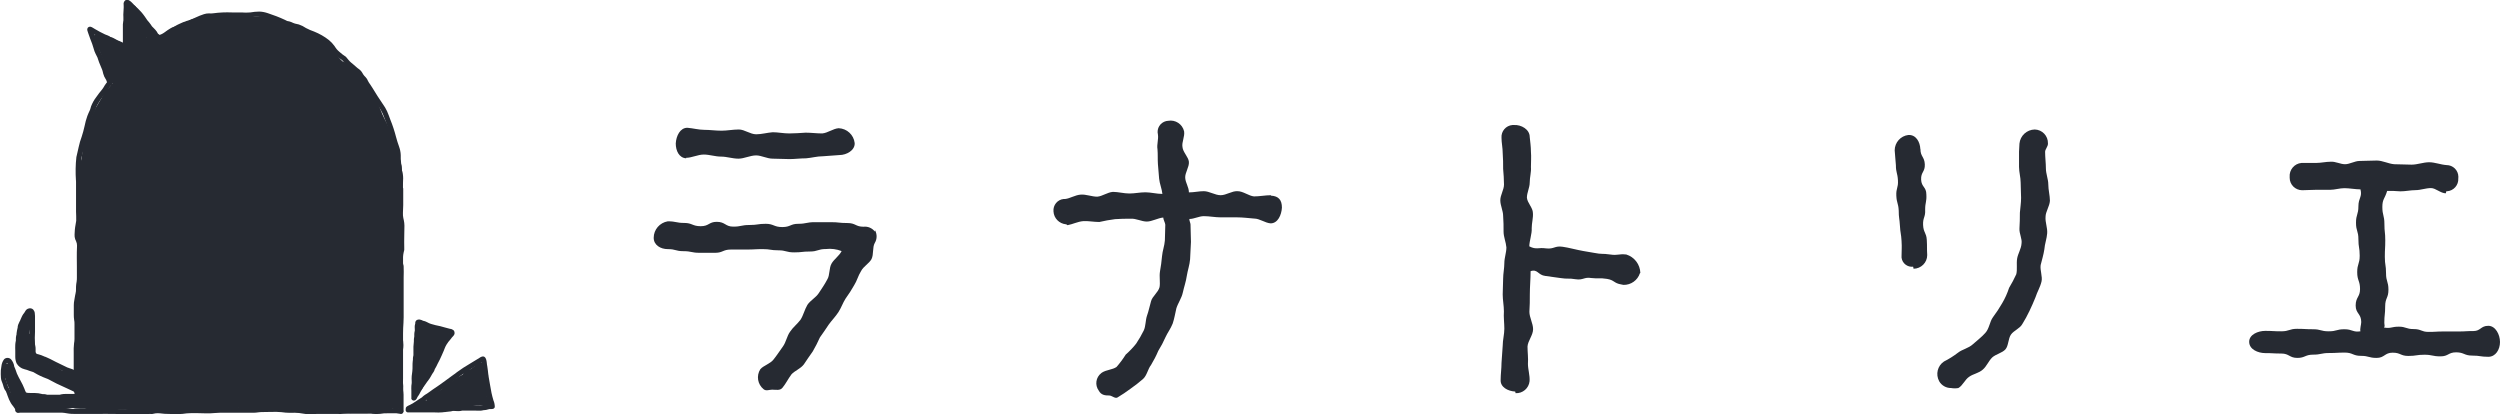 <?xml version="1.0" encoding="UTF-8"?>
<svg id="_レイヤー_2" data-name="レイヤー_2" xmlns="http://www.w3.org/2000/svg" viewBox="0 0 291.34 48.3">
  <defs>
    <style>
      .cls-1 {
        fill: #262a32;
      }
    </style>
  </defs>
  <g id="_レイヤー_3" data-name="レイヤー_3">
    <g id="ranatori_x5F_news">
      <path id="_パス_112" data-name="パス_112" class="cls-1" d="M10.8,4.46c0,.15.06.3.14.43.06.09.14.17.2.26l-.09-.12c.16.2.29.4.42.62.12.22.21.43.3.65l-.06-.14c.11.27.21.56.31.84.05.14.1.28.14.42s.07.28.11.42c.09.27.16.54.21.82.02.12.04.25.07.37.02.16.08.31.18.44.16.22.43.32.69.25.14-.04.26-.11.36-.22.11-.11.22-.21.34-.3l-.12.09c.18-.14.37-.29.55-.43l-.12.09c.19-.15.39-.29.59-.44.22-.17.43-.36.65-.53l-.12.09c.07-.06.15-.11.23-.16.11-.09.22-.18.33-.28.07-.07.14-.14.21-.21.09-.1.17-.22.25-.33l-.09.12c.04-.05.09-.1.15-.14l-.12.09c.1-.08.21-.15.31-.24.07-.06.14-.13.21-.2.13-.13.26-.25.41-.37.14-.11.27-.24.39-.37.13-.13.26-.25.41-.36l-.12.09c.13-.1.25-.2.38-.3l-.12.09s.04-.03.07-.04l-.14.06s.06-.02.09-.03c.12-.04.22-.1.31-.18.15-.14.24-.33.24-.54,0-.2-.07-.39-.21-.53-.08-.07-.17-.13-.27-.18l.12.09c-.1-.08-.18-.18-.28-.26-.13-.11-.27-.2-.4-.3l.12.09c-.21-.18-.41-.38-.58-.6-.09-.11-.19-.2-.3-.29-.11-.08-.22-.18-.31-.28l.09.12c-.04-.05-.07-.1-.09-.16l.06.14c-.06-.15-.1-.29-.17-.44-.05-.1-.1-.2-.17-.3-.09-.13-.18-.26-.28-.38-.07-.09-.16-.17-.23-.26l.09.12c-.05-.08-.1-.16-.14-.24l.06.14c-.05-.2-.15-.39-.29-.55-.15-.15-.37-.21-.57-.15-.2.05-.36.21-.41.41-.04.2-.03.41.03.6.03.12.05.24.06.36l-.02-.16c.04.26.06.51.07.77,0,.26.06.51.06.77v2.11c0,.15,0,.3-.01.45l.02-.16c-.01.12-.04.23-.08.35l.06-.14s-.02.03-.03.05l.09-.12s-.01.01-.02.02l.12-.09s-.02.01-.03.02l.14-.06s-.04.01-.06.01l.16-.02s-.09,0-.13,0l.16.02c-.09-.02-.18-.04-.26-.08l.14.06c-.15-.07-.3-.14-.45-.19-.12-.04-.24-.07-.35-.11l.14.06c-.18-.08-.33-.21-.5-.3-.21-.11-.43-.19-.65-.28l.14.06c-.18-.07-.36-.17-.52-.29l.12.09c-.07-.05-.13-.11-.18-.18l.09.12s-.03-.04-.05-.06l-.21.81s.02-.01.03-.02l-.14.06s.02,0,.03,0l-.16.02s.04,0,.06,0l-.16-.02c.06.01.12.03.17.05l-.14-.06c.15.07.3.15.44.23.22.11.44.21.67.29l-.14-.06c.32.14.61.33.91.5.19.1.39.17.61.19.19.02.38-.05.52-.18.12-.12.18-.29.18-.46,0-.12-.04-.25-.1-.36l.06.14s-.02-.06-.02-.09l.02.16c-.02-.12-.02-.25-.05-.37-.01-.07-.03-.14-.04-.21l.02.16c-.01-.21-.02-.41,0-.62v-1.58c0-.08,0-.17,0-.26l-.02.16s.01-.06.02-.09l-.06.14s.02-.04.04-.07l-.09.12s.03-.03.05-.05l-.12.09s.03-.02.05-.03l-.14.06s.03,0,.04,0l-.16.02s.04,0,.05,0l-.16-.02s.05.01.07.02l-.14-.06s.08.04.12.07l-.12-.09c.08.07.15.14.22.22l-.09-.12c.07.11.13.22.18.34.06.12.14.22.19.34l-.06-.14c.08.21.17.42.27.62.08.16.17.32.27.47.14.21.32.39.52.53.15.09.33.13.5.11.08,0,.16-.02.24-.04.08-.03.16-.07.24-.1l-.14.06.08-.03-.75-.57v.02l.02-.16s-.01.05-.02.07l.06-.14s-.02.04-.04.06l.09-.12s-.05.05-.07.07l.12-.09c-.07.06-.15.1-.22.16-.09.07-.18.13-.27.19-.1.06-.2.09-.3.14-.13.07-.24.15-.35.24l.12-.09s-.07.05-.11.07l.14-.06s-.05.02-.07.02l.16-.02h-.04l.59.59s0-.04,0-.06l-.02.16s0-.02.01-.03l-.06.14s.02-.04.04-.06l-.09.12s.08-.08.12-.13c.07-.07.12-.16.18-.24l-.09.12s.04-.05.06-.07l-.12.09s.03-.02.04-.03l-.14.06h.02s-.57-.16-.57-.16c0,0,0,0,.01.01l-.09-.12s0,0,0,.01l-.06-.14s.01.04.01.06l-.02-.16c0,.08,0,.16,0,.24l.02-.16s-.02.08-.03.12l.06-.14c-.07.14-.15.28-.25.4l.09-.12c-.21.26-.45.5-.72.7l.12-.09c-.17.12-.35.23-.54.33-.09.05-.17.11-.26.17-.08.06-.15.12-.23.18-.04.04-.07.08-.11.11l.12-.09c-.07.05-.14.08-.21.13-.1.07-.19.16-.29.23l.12-.09s-.06.04-.1.06l.14-.06h-.04s.67.28.67.28c-.01-.02-.03-.04-.04-.07l.06.14c-.02-.08-.04-.15-.05-.23-.06-.23-.15-.45-.26-.66-.08-.11-.16-.22-.25-.33l.09.12c-.12-.14-.22-.29-.3-.46l.06.14c-.03-.06-.05-.13-.06-.2l.02.16s0-.04,0-.06l-.02.16s0-.02,0-.02l-.57.43s.04,0,.06,0l-.16-.02s.06.02.1.03l-.14-.06c.06.03.12.06.18.1.06.04.12.06.18.09.16.1.33.18.51.25.15.04.31.09.45.15.07.03.15.06.23.07.12.03.24.04.37.04.16,0,.3-.07.42-.17.23-.23.23-.6,0-.83,0,0,0,0,0,0-.11-.11-.26-.17-.42-.17-.05,0-.09,0-.14,0l.16.02c-.14-.03-.28-.08-.41-.13-.14-.05-.28-.07-.41-.13l.14.06c-.07-.04-.15-.08-.21-.12-.07-.04-.14-.07-.21-.11-.2-.14-.43-.23-.67-.24-.26,0-.49.18-.57.43-.06.28,0,.57.14.81.12.21.26.42.43.6l-.09-.12c.06.07.1.15.14.23l-.06-.14c.06.13.1.26.14.4.02.16.07.31.15.45.07.11.17.19.28.24.12.05.26.06.39.03.15-.05.28-.13.4-.23.05-.04.1-.09.16-.14l-.12.09c.08-.07.18-.11.27-.18s.17-.16.26-.24l-.12.09c.2-.16.44-.27.66-.4.25-.17.49-.36.7-.58.21-.2.39-.43.55-.67.15-.23.22-.5.21-.78,0-.09-.01-.17-.04-.26-.08-.26-.31-.45-.59-.46-.19,0-.37.09-.5.23-.07.08-.13.16-.19.25l.09-.12c-.05.06-.1.1-.15.16-.08.09-.15.2-.19.32-.03.08-.04.16-.03.25,0,.16.07.3.17.42.11.1.26.17.42.17.15,0,.31-.04.44-.12.09-.06.18-.13.26-.2l-.12.09c.11-.07.23-.13.35-.18.13-.06.25-.14.36-.23.12-.09.26-.18.38-.28.07-.06.13-.13.18-.21.07-.13.11-.27.12-.41,0-.18-.08-.36-.23-.46-.14-.12-.34-.16-.51-.11-.09.03-.17.07-.26.11l.14-.06s-.1.04-.15.05l.16-.02s-.07,0-.11,0l.16.02s-.04,0-.07-.02l.14.06s-.04-.02-.07-.04l.12.09c-.1-.09-.19-.18-.27-.29l.09.12c-.08-.11-.14-.22-.2-.34-.06-.12-.13-.23-.18-.35l.06.14c-.07-.2-.15-.39-.24-.58-.04-.07-.09-.13-.12-.21s-.07-.16-.11-.24c-.09-.15-.2-.28-.32-.39-.18-.18-.42-.29-.67-.3-.35.01-.66.25-.77.59-.05.19-.06.38-.04.57,0,.4,0,.8,0,1.19v.66c0,.14,0,.29.03.43.02.1.04.2.06.3l-.02-.16c.01.1.02.19.04.29.02.09.05.17.09.25l-.06-.14s0,.02.01.03l-.02-.16s0,.02,0,.04l.02-.16v.02s.41-.41.41-.41c-.01,0-.02,0-.04,0l.16-.02s-.05,0-.07,0l.16.02c-.08-.01-.15-.03-.22-.07l.14.06c-.1-.05-.2-.1-.29-.16-.12-.07-.24-.14-.37-.21-.28-.14-.57-.27-.87-.38l.14.06c-.16-.07-.31-.18-.46-.25-.12-.07-.25-.12-.39-.16-.21-.06-.43-.04-.62.07-.13.08-.23.21-.27.35-.04.15-.02.32.06.45.16.25.39.45.64.59.24.12.48.23.73.32l-.14-.06c.11.04.21.09.32.15.1.06.19.13.28.19.24.12.49.22.75.29l-.14-.06c.12.05.25.11.37.16.14.05.28.08.42.09.3.03.59-.13.73-.39.16-.43.23-.89.18-1.35v-1.33c0-.21,0-.42,0-.63s-.05-.42-.06-.63c0-.23-.02-.46-.05-.68-.02-.16-.04-.32-.07-.48-.02-.11-.06-.22-.08-.33l.02.16s0-.05,0-.07l-.02.16s0-.03.01-.05l-.99.26s.01.01.02.02l-.09-.12s.03.05.05.08l-.06-.14c.06.18.14.35.22.51.13.18.27.35.41.51l-.09-.12c.13.16.24.34.32.53l-.06-.14c.05.14.1.28.16.41.06.14.15.26.26.37.07.07.15.14.23.2.08.06.15.13.22.21.14.15.27.31.41.46.18.17.38.33.59.48l-.12-.09c.09.07.17.15.25.23.07.07.14.13.22.18.04.02.08.04.12.07l-.12-.09s.02.01.02.02l-.09-.12s.01.02.02.03l-.06-.14s0,.02.01.04l-.02-.16s0,.02,0,.04l.02-.16s0,.02,0,.04l.06-.14s-.02.03-.03.05l.09-.12s-.03.03-.04.04l.12-.09s-.02.01-.03.02l.14-.06c-.09.03-.19.07-.28.11-.09.06-.18.13-.26.21l.12-.09c-.18.14-.36.27-.53.42-.14.12-.25.26-.38.38s-.28.23-.41.35-.26.28-.41.4l.12-.09c-.12.08-.24.17-.35.27-.1.11-.19.23-.27.36l.09-.12c-.07.08-.14.16-.22.23-.07.08-.15.15-.23.21l.12-.09c-.15.11-.3.21-.44.33-.12.1-.23.2-.35.29l.12-.09c-.16.12-.33.24-.49.37-.2.15-.38.3-.58.45l.12-.09c-.14.1-.27.21-.4.32-.09.07-.17.17-.26.24l.12-.09s-.02.01-.02.02l.14-.06s-.02,0-.02,0l.16-.02h-.01l.16.02h-.01l.14.06h-.01s.12.09.12.09c-.01,0-.02-.02-.03-.03l.09.12s-.02-.03-.02-.04l.06.14c-.03-.11-.06-.22-.07-.33-.03-.15-.04-.31-.08-.46s-.09-.32-.14-.48-.09-.32-.13-.48c-.09-.33-.21-.65-.33-.96-.12-.35-.27-.69-.43-1.03-.19-.35-.41-.68-.67-.98l.09.12s-.05-.06-.06-.1l.06.14s0-.02-.01-.04l.02.16v-.02c0-.16-.07-.3-.17-.42-.23-.23-.6-.23-.83,0,0,0,0,0,0,0-.11.11-.17.26-.17.42h0l.02-.04Z"/>
      <path id="_パス_113" data-name="パス_113" class="cls-1" d="M2.71,36.94s0,.07,0,.1l.02-.16c-.02.1-.05.2-.09.29-.04.1-.07.2-.1.31-.03.11-.06.22-.1.33-.05.15-.08.31-.09.47l.02-.16c-.02.12-.04.23-.05.35l.02-.16c0,.07-.02.13-.04.2-.02.11-.04.22-.05.34l.02-.16c-.02.15-.07.29-.08.44,0,.1,0,.21,0,.32l.02-.16c-.03.13-.04.25-.05.38,0,.09,0,.19,0,.28l.02-.16c-.02.15-.04.3-.05.45l.02-.16c-.02.12-.04.24-.05.36,0,.09,0,.17,0,.26l.02-.16c-.01.09-.04.18-.06.28-.04.18-.04.37,0,.54.06.2.21.36.41.41.2.05.42,0,.57-.15.18-.19.29-.44.32-.7.02-.11.05-.21.07-.31.03-.1.05-.2.06-.31,0-.06,0-.12.01-.18l-.02.16c.03-.11.05-.23.06-.34,0-.07,0-.15,0-.22l-.02.16c.02-.1.05-.2.09-.3l-.06.14s0-.02.01-.03l-.09.12s.01-.01.02-.02l-.12.09h.01s-.14.05-.14.05c0,0,.02,0,.03,0l-.57-.15h0s-.09-.11-.09-.11c0,.01.01.02.02.03l-.06-.14s.02.07.02.11l-.02-.16c.02.15.04.29.06.43l-.02-.16c.02.19.02.37,0,.56,0,.18,0,.35,0,.53l.02-.16s-.02.09-.03.13l.06-.14c-.04.09-.09.17-.15.24l.09-.12c-.06.08-.14.16-.22.22l.12-.09s-.03.02-.05.03l.14-.06s-.03,0-.05.01l.16-.02s-.07,0-.1,0c-.17,0-.34.07-.46.18-.14.14-.21.34-.17.53.02.12.06.24.13.34.03.06.06.12.1.17.08.12.19.22.31.3.1.05.2.1.31.14.08.03.16.06.23.09l-.14-.06c.1.04.19.09.28.14.13.06.27.11.4.17l-.14-.06c.16.07.32.15.47.22.15.07.3.16.44.25.14.1.28.17.42.25.18.1.36.19.55.27.65.27,1.32.5,1.97.76.38.15.76.31,1.14.47.2.06.42,0,.57-.15.16-.17.22-.42.15-.65-.03-.1-.07-.2-.11-.29-.06-.13-.16-.25-.29-.32-.14-.06-.29-.1-.44-.1l.16.02s-.07-.01-.1-.03l.14.06c-.09-.04-.16-.09-.24-.13s-.19-.09-.28-.14c-.15-.09-.32-.14-.5-.15-.09,0-.18,0-.27-.01l.16.02c-.1-.01-.2-.04-.29-.08l.14.06s-.04-.02-.05-.03l.12.09c-.07-.06-.14-.12-.22-.17-.08-.04-.17-.08-.25-.11l.14.06c-.09-.04-.17-.09-.25-.14-.08-.05-.17-.09-.26-.14s-.15-.1-.23-.15c-.12-.06-.26-.11-.39-.16l.14.06c-.23-.11-.44-.24-.64-.39-.1-.07-.2-.12-.3-.17-.1-.04-.19-.09-.28-.14l.12.09c-.15-.13-.31-.25-.48-.35-.1-.05-.21-.1-.32-.14-.12-.04-.23-.06-.35-.07l.16.02s-.03,0-.04-.01l.14.06s-.02-.01-.03-.02l.12.09s-.01-.01-.02-.02l.09.12c-.05-.06-.09-.13-.14-.19-.11-.11-.26-.17-.42-.17-.33,0-.59.26-.59.59,0,.16.07.3.17.42h.01s-.09-.11-.09-.11c.07.11.16.21.27.29.13.07.28.11.43.12l-.16-.02c.06.01.12.03.17.05l-.14-.06c.12.05.24.12.34.2l-.12-.09c.14.13.3.24.46.33.13.06.26.13.39.21.14.09.27.18.41.27.18.1.37.19.56.26l-.14-.06c.08.03.15.08.22.13.07.05.15.08.23.12s.16.09.23.14c.11.06.22.11.34.15l-.14-.06s.05.02.07.04l-.12-.09c.06.05.12.1.18.15.06.04.13.07.21.1.07.03.14.05.21.06.11.02.23.04.34.04.07,0,.14,0,.22,0l-.16-.02s.04,0,.06.02l-.14-.06c.08.03.15.08.23.12s.16.07.24.12c.1.06.21.11.32.15.1.02.21.03.32.04l-.16-.02s.02,0,.04.01l-.14-.06s.02,0,.02.01l-.12-.09s.01.01.02.02l-.09-.12s.03.05.04.07l-.06-.14c.03.06.05.12.06.18l-.02-.16s0,.02,0,.03l.02-.16h0s.06-.13.06-.13h0s.09-.11.09-.11h0l.57-.15c-.41-.17-.82-.34-1.24-.5s-.83-.31-1.25-.47c-.23-.09-.46-.18-.7-.28l.14.06c-.16-.07-.31-.16-.46-.26-.07-.04-.15-.07-.22-.12s-.15-.1-.22-.14c-.36-.2-.73-.38-1.11-.53l.14.06c-.11-.05-.22-.11-.33-.16-.15-.07-.3-.12-.46-.18l.14.06s-.09-.04-.13-.07l.12.09s-.04-.04-.06-.07l.09.12c-.06-.08-.1-.17-.14-.26l.06.14s0-.02-.01-.03l.02.16s0-.01,0-.02l-.02.16h0s-.06.13-.06.13h0s-.09.11-.09.11h0l-.12.09h.01s-.14.05-.14.05h.02s-.16.02-.16.02c.1,0,.2-.01.3-.03.15-.05.29-.14.4-.25.1-.1.19-.21.27-.33.08-.11.14-.24.18-.37.04-.14.06-.29.05-.44v-.73c0-.16-.02-.33-.05-.49l.02.16c0-.13-.03-.26-.06-.39-.09-.33-.43-.53-.76-.45-.14.04-.27.12-.35.25-.09.14-.16.29-.19.46-.02.1-.04.21-.04.31,0,.07,0,.13,0,.2l.02-.16c-.02.1-.04.19-.05.29,0,.06,0,.12-.01.17l.02-.16c-.02.15-.07.29-.1.44-.02.12-.05.23-.09.34l.06-.14s-.03.06-.05.09l.09-.12s-.02.03-.04.04l.99.26s0-.03,0-.04l.02.16c0-.05,0-.11,0-.16l-.02.16c.02-.13.05-.25.07-.38s0-.27.02-.4l-.02.16c.01-.1.03-.2.04-.29,0-.06,0-.11.01-.17l-.02.16c.03-.13.04-.26.05-.39,0-.09,0-.18,0-.27l-.02.16c.03-.12.04-.24.05-.37,0-.09,0-.18,0-.27l-.02.16c.01-.06.03-.12.04-.18.02-.1.03-.21.04-.31l-.02.16c0-.06.03-.12.04-.19.02-.11.03-.21.04-.32l-.02.16c.02-.12.04-.25.06-.38l-.02.16c.02-.12.06-.23.1-.34.04-.11.06-.23.1-.35.11-.23.17-.47.18-.72,0-.16-.07-.3-.17-.42-.23-.23-.6-.23-.83,0,0,0,0,0,0,0-.11.11-.17.26-.17.42h.01Z"/>
      <path id="_パス_114" data-name="パス_114" class="cls-1" d="M8.95,45.39s.03,0,.04,0l-.16-.02s.05.01.08.02l-.14-.06c.07.03.13.07.19.11l-.12-.09s.07.06.09.1l-.09-.12c.1.13.18.27.24.42l-.06-.14c.07.17.13.35.16.53l-.02-.16c.02.21.02.42,0,.63l.02-.16s0,.05-.02.07l.06-.14s-.02.04-.04.06l.09-.12s-.02.02-.02.02l.12-.09s-.03.02-.05.03l.14-.06c-.12.05-.25.09-.38.11l.16-.02c-.28.02-.56.02-.84,0-.14,0-.27,0-.41,0-.18.02-.36.06-.54.08l.16-.02c-.14.01-.27.01-.41,0-.15,0-.3,0-.45,0h-.45c-.15,0-.3,0-.44-.01l.16.02c-.23-.05-.46-.08-.7-.08h-.29c-.1,0-.2,0-.3,0l.16.02c-.12-.02-.24-.04-.36-.05-.08,0-.16,0-.23-.02l.16.02c-.15-.02-.3-.06-.45-.1s-.29-.1-.44-.14c-.15-.04-.29-.09-.43-.14-.06-.02-.13-.04-.19-.05-.07-.02-.14-.04-.2-.07l.14.06s-.06-.03-.09-.05l.12.09c-.07-.05-.13-.12-.19-.18-.1-.09-.2-.17-.3-.25l.12.09c-.07-.05-.14-.11-.2-.17l.09.12c-.11-.16-.21-.33-.28-.51l.06.14c-.09-.2-.16-.41-.25-.61l.06.14c-.02-.06-.04-.12-.06-.18-.04-.1-.09-.2-.13-.3l.06.14c-.06-.15-.08-.3-.14-.45-.06-.13-.11-.27-.14-.42l.02.16c0-.11-.02-.21-.04-.32-.01-.06-.04-.12-.04-.18l.02.16c0-.15-.02-.3-.06-.45-.06-.2-.21-.36-.41-.41-.2-.06-.42,0-.57.15-.32.31-.2.81-.07,1.18.12.35.29.68.43,1.02l-.06-.14c.09.22.15.45.22.68.03.11.07.22.1.33.05.11.08.21.11.33l-.02-.16c0,.17.04.34.08.5.06.15.14.3.23.43.07.1.12.2.19.3.1.14.23.26.37.36l-.12-.09s.06.05.09.08l-.09-.12s.02.03.03.05l-.06-.14s0,.03.01.04l-.02-.16s0,.02,0,.03c0,.26.18.49.43.57.25.03.51.05.76.04l-.16-.02c.19.04.39.05.58.03.16-.02.32-.03.47-.03h.72c.12,0,.24-.03.35-.05l-.16.02c.13,0,.25,0,.38,0h2.39c.16,0,.32-.03.49-.06l-.16.02c.05,0,.1,0,.15,0,.09,0,.18-.03.27-.05l-.16.02c.1,0,.21,0,.31,0h.34c.23,0,.47,0,.7,0l-.16-1.16c-.08.03-.16.04-.24.05l.16-.02c-.2.02-.39.02-.59.01-.16,0-.31.06-.42.17-.11.11-.17.26-.17.42,0,.32.27.58.59.59.19,0,.37.03.56.03s.38,0,.57,0c.16,0,.31-.06.42-.17.11-.11.17-.26.17-.42,0-.32-.27-.58-.59-.59h-.57c-.19,0-.37-.03-.56-.03v1.18c.33.02.66,0,.99-.09.28-.08.46-.36.42-.65-.04-.29-.29-.51-.58-.51-.26,0-.52,0-.78,0h-.53c-.1,0-.21.03-.31.06l.16-.02s-.06,0-.09,0c-.08,0-.15,0-.23.02-.06.01-.12.02-.17.03l.16-.02c-.13.01-.26,0-.4,0h-2.32c-.17,0-.33.02-.49.05l.16-.02c-.13.01-.26.01-.39,0h-.4c-.13,0-.26,0-.38.02-.13.02-.25.02-.38.01l.16.02c-.16-.03-.33-.05-.5-.05-.11,0-.21.01-.32,0l.16.02s-.04,0-.06-.01l.43.57c0-.2-.08-.4-.22-.55-.08-.08-.16-.15-.25-.21l.12.09s-.07-.06-.1-.1l.09.12c-.06-.09-.11-.19-.17-.28-.07-.09-.14-.19-.19-.3l.06.14c-.03-.06-.04-.13-.06-.2l.02.16c0-.13-.02-.25-.05-.38-.02-.08-.05-.15-.08-.23-.06-.16-.11-.32-.15-.48s-.09-.33-.15-.48c-.08-.21-.18-.4-.26-.6l.06.14c-.14-.3-.25-.62-.31-.96l.02.16s0-.07,0-.1l-.02.16s0-.03,0-.04l-.06.14s0-.01.01-.02l-.09.12h0s-.99-.27-.99-.27c.01.04.02.07.02.11l-.02-.16c.01.12.02.24.04.36.01.08.04.15.06.23l-.02-.16c0,.14.03.28.07.42.03.09.07.17.1.26.03.09.06.18.08.28.04.14.1.28.16.41l-.06-.14c.02.06.04.12.07.18.04.1.09.2.13.3l-.06-.14c.11.26.2.52.33.76.06.11.12.21.2.3.11.13.23.25.37.35l-.12-.09c.09.07.18.16.26.24.07.07.14.13.22.18.08.05.17.08.25.11.05.02.1.03.15.05.06,0,.11.02.17.03.11.03.21.08.32.11s.23.06.35.1.22.08.34.11.23.05.34.07c.1.02.2.03.3.04.07,0,.13,0,.2.01l-.16-.02c.12.02.24.04.36.05h.25c.16,0,.32-.02.48,0l-.16-.02c.24.05.49.08.74.09.21,0,.43,0,.64,0s.42,0,.62.01c.25,0,.5-.04.75-.09l-.16.02c.16-.01.32-.02.49,0,.16,0,.32,0,.49,0,.19,0,.39-.01.58-.05.22-.04.43-.14.6-.28.1-.1.17-.23.21-.37.02-.11.04-.22.04-.34,0-.14,0-.28,0-.42-.02-.19-.06-.37-.12-.55-.05-.19-.13-.36-.23-.53-.08-.16-.19-.31-.31-.44-.2-.2-.47-.32-.75-.33-.16,0-.3.07-.42.17-.23.23-.23.6,0,.83,0,0,0,0,0,0,.11.11.26.18.42.17h0Z"/>
      <path id="_パス_115" data-name="パス_115" class="cls-1" d="M17.99,5.21c-.34.34-.65.72-.91,1.13l.46-.6c-.26.33-.56.63-.83.95-.27.34-.58.64-.91.92l.6-.46c-.21.16-.43.3-.65.44-.4.28-.79.59-1.15.92l.6-.46c-.3.16-.56.36-.79.61-.22.27-.43.55-.62.84l.46-.6-.04.04.6-.46c-.3.2-.59.42-.87.65-.1.09-.17.19-.27.28l.6-.46s-.06.05-.1.06l.7-.3c-.36.12-.71.26-1.04.44-.31.19-.59.43-.84.7-.24.27-.46.55-.64.86-.06.11-.13.23-.2.33l.46-.6s-.07.08-.11.12l4.93,2.87v-.05s-.29.7-.29.7c.03-.06.07-.12.11-.18l-5.09-2.98c-.33.51-.65,1.04-.96,1.57-.36.71-.67,1.44-.93,2.18l.3-.7c-.19.39-.34.79-.47,1.2-.06.2-.11.41-.18.61-.17.66-.28,1.33-.33,2.01l.11-.78c-.1.7-.2,1.4-.29,2.1l.11-.78c-.05.3-.13.59-.19.89-.1.56-.15,1.12-.14,1.69v7c0,.17,0,.33,0,.5.03.4.09.8.18,1.2l-.11-.78c.04.56.04,1.12,0,1.68v.84c.01.27,0,.55-.01.82l.11-.78c-.11.56-.16,1.13-.17,1.7.01.33,0,.67-.03,1l.11-.78c-.09.42-.14.84-.17,1.27,0,.19.02.38.02.57.02.41,0,.82-.03,1.22l.11-.78c-.11.53-.17,1.08-.18,1.62,0,.32.02.64.02.95v5.32c.02.58.07,1.17.17,1.74l-.11-.78c.01.11.02.22.01.33l.11-.78s-.02.08-.03.12l.3-.7s-.03.05-.05.07l.46-.6s-.05.05-.07.07l.6-.46s-.07.04-.1.05l.7-.3s-.08.02-.12.03l.78-.11h-.04l.78.1h-.04s.7.29.7.29l-.03-.02.6.46-.03-.03.46.6-.02-.04v2.98-.02s-.45.6-.45.6l.02-.02-.6.46s.03-.02.05-.03l-.7.3s.07-.02.1-.02l-.78.11c.14-.01.28-.01.41,0,.38-.01.77-.06,1.14-.15l-.78.11c.19-.02.37-.02.56-.01.43-.02.86-.07,1.28-.17l-.78.11c.23-.02.47-.02.7-.01.24,0,.47,0,.71.02.5.04,1,.06,1.5.05h2.24c.45-.02.91-.08,1.35-.18l-.78.11c.39-.02.79-.03,1.18,0,.41-.02.81-.02,1.22,0l-.78-.11c.67.13,1.36.2,2.05.19.48-.02.95-.02,1.43-.02s.95,0,1.43-.04c.24-.02.49-.03.73-.04.05,0,.1,0,.15,0,.29-.02.57-.06.85-.12.31-.11.62-.24.92-.38l-.7.3c.06-.02.12-.04.18-.04l-.78.11c.49-.04,1,0,1.49,0s1.02.03,1.52-.01c.23-.02.45-.06.68-.08s.48.01.71.01c.49,0,.97.01,1.46.07l-.78-.11c.4.05.79.11,1.19.16l-.78-.11c.54.08,1.08.17,1.63.22l-.78-.11c.32.07.64.11.96.14.31.01.62-.02.93-.1.15-.03.3-.08.45-.11l-.78.11c.1-.01.21-.01.32,0l-.78-.11c.39.07.78.12,1.17.16.16,0,.33,0,.49.01l-.78-.11c.27.04.51.18.77.23.37.09.75.13,1.12.12.13,0,.25-.02.38-.02.28,0,.55.06.83.07s.54-.04.81,0l-.78-.11c.06.01.12.02.17.04.18.05.37.08.55.1.18.03.37.05.55.06.08,0,.15,0,.23,0l-.78-.11c.5.1,1.01.16,1.52.18h1.83c.28,0,.56-.03.83,0l-.78-.11c.09.01.18.04.27.05.57.15,1.16.15,1.73,0,.77-.22,1.43-.72,1.84-1.42.3-.52.45-1.11.44-1.71-.04-1.61-1.34-2.91-2.95-2.95-.78,0-1.53.31-2.09.86-.54.56-.85,1.31-.86,2.09,0,.03,0,.07,0,.1l.11-.78s-.01.07-.03.11l.3-.7v.02s.45-.6.45-.6c0,.01-.02.03-.04.03l.6-.46h-.02s.7-.29.7-.29h-.02s.78-.1.78-.1c-.03,0-.05,0-.08,0l.78.11c-.45-.09-.91-.15-1.38-.18-.3,0-.61.02-.91.02-.65.03-1.31.02-1.96-.03l.78.11c-.36-.08-.72-.13-1.08-.16-.12,0-.24.01-.36,0l.78.11c-.43-.12-.88-.18-1.33-.2-.22,0-.44.03-.67.01s-.45-.06-.68-.07-.47.03-.7.01l.78.11c-.25-.06-.49-.14-.73-.22-.37-.09-.74-.14-1.12-.14-.14,0-.28,0-.42-.01l.78.11c-.43-.1-.87-.15-1.31-.15-.34.02-.67.07-1,.14-.1.02-.2.06-.3.08l.78-.11s-.08,0-.11,0l.78.11c-.42-.08-.85-.12-1.27-.16l.78.11c-.53-.08-1.05-.16-1.58-.23l.78.11c-.51-.07-1.02-.16-1.54-.19-.27-.01-.54,0-.81,0s-.52-.02-.78,0c-.28.02-.55.08-.82.08-.57.02-1.15,0-1.72,0h-.87c-.37-.01-.74.03-1.09.12-.33.11-.66.24-.97.4l.7-.3s-.09.03-.13.04l.78-.11c-.38.04-.76.04-1.14.06-.4.02-.81.02-1.22.02-.38,0-.77,0-1.15,0-.38.03-.76.03-1.13,0l.78.11c-.49-.1-1-.16-1.5-.19h-.88c-.29,0-.57,0-.85,0-.49.02-.98.08-1.46.18l.78-.11c-.48.03-.96.03-1.45.01h-1.47c-.23,0-.47,0-.7-.01s-.47-.06-.71-.06-.47,0-.71,0c-.47.02-.93.07-1.39.17l.78-.11c-.19.01-.38.02-.57.01-.4.03-.8.08-1.2.16l.78-.11c-.17.02-.35,0-.53,0-.45,0-.89.1-1.3.29-.26.08-.5.22-.7.41-.33.22-.6.52-.79.87-.53.92-.53,2.06,0,2.98.14.23.31.45.49.65.18.2.4.37.64.49l.7.3c.14.03.28.05.43.06.4.09.82.07,1.21-.05.03,0,.05-.01.08-.02.26-.08.52-.19.76-.32l.08-.05.6-.46s.04-.03.06-.05c.19-.2.35-.42.5-.65.13-.24.23-.49.32-.74.09-.31.14-.63.14-.96-.02-.47-.08-.94-.17-1.4l.11.78c-.02-.32-.03-.63-.01-.95v-4.71c0-.3,0-.59,0-.89-.02-.28-.02-.57,0-.86l-.11.78c.06-.42.15-.85.18-1.28.02-.21,0-.42,0-.63-.03-.4-.03-.8,0-1.2l-.11.78c.12-.54.18-1.1.19-1.66-.02-.32-.01-.65,0-.97l-.11.78c.06-.42.15-.84.17-1.27,0-.16,0-.31,0-.47v-1.09c0-.36.03-.72.03-1.08-.03-.57-.1-1.14-.21-1.7l.11.78c-.03-.31,0-.63,0-.94v-6.31c-.01-.36,0-.72.02-1.07l-.11.78c.03-.23.09-.45.14-.68.11-.47.14-.94.21-1.42l-.11.78c.1-.78.23-1.55.31-2.33l-.11.78c.05-.3.12-.59.22-.88.09-.27.14-.55.25-.82l-.3.7c.25-.58.47-1.16.71-1.74l-.3.7c.35-.74.76-1.45,1.23-2.13.21-.33.33-.71.35-1.1.14-1.17-.41-2.32-1.41-2.94-.69-.4-1.5-.51-2.27-.3l-.7.3c-.44.26-.8.62-1.06,1.06-.2.28-.34.6-.42.94l-.11.78c-.02.39.07.79.25,1.14.07.25.2.47.38.65.21.32.49.58.83.76l.7.3.78.11c.78,0,1.53-.32,2.09-.86.27-.25.49-.55.67-.87.07-.12.13-.24.21-.36l-.46.6c.09-.12.2-.22.31-.32l-.6.46s.06-.04.1-.06l-.7.3c.08-.03.16-.06.24-.09.53-.16,1.01-.44,1.4-.82.11-.1.2-.22.32-.31l-.6.46c.29-.18.57-.39.83-.62.25-.25.47-.54.65-.85l-.46.6s.08-.08.12-.11l-.6.46c.28-.18.55-.38.79-.61.08-.08.16-.15.24-.22l-.6.46c.26-.19.54-.36.81-.55.47-.34.91-.72,1.31-1.14.61-.66,1.18-1.35,1.72-2.07l-.46.6c.08-.11.17-.21.27-.3,1.11-1.17,1.11-3,0-4.17-.55-.55-1.3-.86-2.09-.86l-.78.11c-.49.14-.94.4-1.3.76h0l.02-.02Z"/>
      <path id="_パス_116" data-name="パス_116" class="cls-1" d="M23.16,8.92s.05-.04.07-.06l-.6.46c.23-.18.47-.34.71-.52.16-.11.31-.23.45-.37.38-.39.66-.88.81-1.41.12-.38.14-.79.05-1.18-.02-.39-.14-.77-.35-1.1-.39-.66-1.02-1.14-1.76-1.35-.27-.06-.55-.1-.83-.12-.29-.01-.58.03-.86.11-.07.02-.14.06-.22.07l.78-.11c-.09,0-.18,0-.27,0-.28.01-.57.05-.84.11-.27.09-.54.2-.79.33l2.98,5.09c.48-.36.99-.68,1.52-.96l-.7.3c.14-.05.29-.09.44-.13.36-.11.72-.26,1.05-.45l-.7.3s.08-.03.12-.04l-.78.11c.48-.02.95-.1,1.42-.17l-.78.11c.64-.09,1.27-.19,1.91-.28l-.78.11c.48-.05.97,0,1.45,0,.5-.02,1.01-.02,1.51.03l-.78-.11c.4.08.8.14,1.2.17.18,0,.36-.01.54-.01s.37,0,.56,0c.42-.03.84-.09,1.25-.17l-.78.11c.15-.02.31-.02.46,0l-.78-.11c.05,0,.1.02.15.04l-.7-.3c.42.21.87.37,1.31.55l-.7-.3c.41.19.84.35,1.26.53l-.7-.3c.45.22.92.4,1.4.56.28.08.56.15.83.23.58.16,1.16.4,1.72.61l-.7-.3c.07.03.14.07.2.12l-.6-.46c.27.24.56.47.86.68.13.08.25.15.37.24l-.6-.46c.27.19.51.41.73.65l-.46-.6c.04.06.08.12.11.19l-.3-.7c.1.3.22.6.36.88.15.25.33.49.52.71.09.1.19.2.28.3l-.46-.6c.2.32.42.63.66.91.11.12.24.22.35.35.39.4.82.75,1.28,1.06l-.6-.46c.27.26.57.49.89.68.48.27,1.02.42,1.57.43.08,0,.15,0,.23.01l-.78-.11s.07.02.11.03l-.7-.3s.09.04.13.07l-.6-.46s.09.08.13.13l-.46-.6c.21.29.4.6.58.91.32.52.68,1.01,1.09,1.46l-.46-.6c.09.12.14.27.23.4s.19.28.28.42c.18.3.34.62.48.94l-.3-.7c.31.76.6,1.52.97,2.25.27.53.54,1.05.77,1.6l-.3-.7c.42,1,.72,2.04.9,3.11l-.11-.78c.01.15,0,.3,0,.45.02.4.12.76.17,1.14l-.11-.78c.02.33.03.67.01,1,0,.34-.01.69-.03,1.03-.03.71-.05,1.41-.05,2.12s0,1.43,0,2.15c.04.69.04,1.39-.02,2.08l.11-.78c-.14.68-.22,1.37-.24,2.06,0,.46-.08.91-.07,1.37s0,.95,0,1.42v.72c.03.46.09.92.18,1.37l-.11-.78c.01.14,0,.29,0,.43.02.37.11.73.16,1.09l-.11-.78c.02.14.01.29.02.44.03.39.11.78.17,1.17l-.11-.78c.02.2.02.4,0,.6,0,.19,0,.37-.02.56l.11-.78c-.11.73-.23,1.46-.27,2.2-.02.48.02.95.13,1.42.14.45.33.89.56,1.3l-.3-.7c.02.06.04.12.05.19l-.11-.78s0,.08,0,.13l.11-.78c-.02.13-.07.26-.12.39-.11.36-.18.73-.2,1.11-.02.52.03,1.05.15,1.56l-.11-.78c.02.19.02.39.01.58,0,.14.02.28.02.42l.11-.78v.03s.29-.7.29-.7l-.02.03,1.06-1.06-.03.02.7-.3s-.05.02-.08.02l.78-.11c-.33,0-.66-.02-.99-.07l.78.11c-.86-.13-1.71-.34-2.52-.65-.63-.21-1.28-.34-1.94-.37-.43-.03-.88.02-1.31-.03l.78.11c-.5-.12-1.02-.18-1.54-.18-.3,0-.6-.02-.89-.05-.65-.06-1.31-.11-1.96-.16s-1.35-.1-2.03-.16c-.63-.06-1.27-.15-1.91-.15s-1.29-.04-1.94-.09-1.32-.06-1.98-.06-1.33-.02-2,0-1.27.05-1.91.09c-.74.04-1.47.12-2.21.13-.74.04-1.48.02-2.22-.04l.78.11c-.37-.05-.72-.2-1.08-.27-.31-.04-.62-.11-.92-.21l.7.3s-.07-.04-.11-.06l.6.46s-.06-.05-.08-.08l.46.6s-.04-.06-.06-.1l.3.7s-.02-.06-.02-.09l.11.78c-.03-.38-.04-.77-.02-1.15,0-.39.04-.78.09-1.16l-.11.78c.07-.43.12-.86.17-1.29l-.11.78c0-.05.02-.1.03-.15l-.3.7s.03-.06.05-.09l-.46.6s.03-.03.05-.05l-.6.46s.08-.05.12-.07l-.7.3c.1-.04.21-.07.32-.08l-.78.11c.52-.06,1.06-.04,1.59-.06.74-.02,1.48-.04,2.23-.04,1.46-.01,2.92.04,4.38-.02.74-.03,1.48-.11,2.21-.15.72-.04,1.45-.06,2.17-.06,1.45,0,2.9.01,4.36,0,1.62-.1,3.24-.1,4.86.01l-.78-.11c.23.03.46.08.69.12.49.1.98.17,1.48.23.21.03.42.04.64.04,1.41,0,2.65-.91,3.06-2.26.19-.81.12-1.66-.18-2.43-.22-.65-.48-1.28-.77-1.9-.38-.76-.97-1.4-1.7-1.84-.36-.21-.75-.39-1.14-.52-.19-.07-.39-.12-.59-.15-1.1-.15-2.21-.24-3.31-.27-1.03-.06-2.06-.12-3.08-.17s-2.11-.05-3.17-.05c-.53,0-1.05,0-1.58-.03s-1.03-.09-1.55-.12c-.75,0-1.51.07-2.24.22-.52.08-1.04.16-1.55.26-.56.1-1.13.2-1.69.32s-1.08.31-1.63.43-1.11.21-1.65.37c-.54.18-1.09.34-1.65.45l.78-.11c-.15.02-.3.02-.45,0l.78.11c-.13-.02-.26-.05-.39-.1l.7.3c-.13-.06-.25-.13-.37-.21l.6.46c-.11-.08-.2-.18-.29-.29l.46.6c-.09-.12-.17-.26-.23-.4l.3.7c-.12-.33-.2-.68-.23-1.03l.11.78c-.06-.4-.08-.8-.05-1.2l-.11.78c.02-.11.05-.21.09-.32l-.3.7c.09-.19.2-.36.33-.53.13-.18.23-.38.36-.56l-.46.6s.05-.05.08-.07l-.6.46s.06-.04.1-.05l-.7.3c.05-.02.11-.03.17-.04l-.78.11c.45-.05.91-.06,1.36-.07.5-.01.99,0,1.49.03.99.05,1.98.13,2.97.15.96.02,1.92,0,2.88-.04.5-.02,1-.05,1.5-.07s.99,0,1.48,0c.54.01,1.07-.01,1.61-.07.5-.06.98-.13,1.47-.23.27-.06.55-.11.83-.15l-.78.11c.78-.08,1.56-.12,2.35-.11.78-.01,1.58-.02,2.36-.01s1.57,0,2.35,0c.39,0,.77,0,1.16,0,.36-.02.73-.02,1.09,0l-.78-.11c.49.09.99.16,1.49.19,1.15.03,2.24-.56,2.83-1.55.48-.97.6-2.08.35-3.13-.04-.39-.12-.78-.22-1.16-.08-.29-.18-.57-.28-.86-.19-.66-.54-1.27-1.03-1.76-.52-.48-1.15-.81-1.83-.98-1.31-.28-2.66-.38-4-.31-1.18,0-2.36.09-3.55.17-.89.06-1.77.18-2.63.37-.62.14-1.24.31-1.88.4l.78-.11c-.85.11-1.71.15-2.56.24s-1.73.15-2.59.21c-.86.07-1.73.09-2.6.06-.87-.04-1.73-.09-2.6-.14-.49-.02-.98-.04-1.47-.05s-.95.05-1.41,0l.78.11c-.09-.01-.17-.03-.26-.06l.7.3c-.05-.02-.1-.05-.15-.09l.6.46s-.06-.06-.09-.09l.46.6c-.07-.09-.12-.18-.16-.29l.3.7c-.15-.38-.26-.78-.32-1.18l.11.78c-.04-.39-.04-.79.01-1.18l-.11.78c.01-.12.04-.25.09-.36l-.3.7c.02-.05.05-.1.09-.15l-.46.6s.06-.06.09-.09l-.6.46s.09-.05.13-.07l-.7.3c.13-.05.27-.08.42-.1l-.78.11c1.08-.1,2.16-.13,3.24-.09,1.13,0,2.27.02,3.4.02s2.27,0,3.4-.01c1.11-.01,2.21-.06,3.32-.09.62-.01,1.24,0,1.86,0,.88-.02,1.76-.1,2.64-.23l-.78.11c.74-.06,1.49-.07,2.23-.04h2.28c.77.01,1.53-.02,2.3-.09.57-.05,1.14-.14,1.71-.26.27-.07.53-.16.78-.28.17-.06.34-.14.5-.22.22-.14.44-.31.63-.49.18-.19.35-.4.49-.63.16-.25.28-.53.36-.82.03-.14.05-.36.06-.45.03-.16.05-.32.05-.48-.03-.4-.09-.8-.17-1.2-.07-.4-.17-.79-.22-1.19l.11.78c-.03-.36-.08-.72-.15-1.07-.08-.28-.19-.55-.33-.81-.02-.04-.04-.08-.07-.12-.3-.47-.7-.87-1.17-1.18-.08-.06-.16-.1-.25-.14-.38-.2-.79-.35-1.21-.44-.43-.08-.86-.12-1.29-.18l.78.11c-1.44-.24-2.91-.34-4.37-.27-1.29.1-2.57.23-3.86.34s-2.57.19-3.87.17-2.56-.1-3.84-.14c-.71-.03-1.43-.02-2.14.03-.96.08-1.91.24-2.87.37l.78-.11c-.73.1-1.47.17-2.2.27-.49.07-.98.16-1.47.23l.78-.11c-.35.06-.71.08-1.07.06l.78.11c-.09-.01-.18-.03-.26-.07l.7.3s-.09-.04-.12-.07l.6.46s-.07-.07-.1-.11l.46.6s-.06-.09-.08-.14l.3.7c-.04-.09-.06-.19-.07-.29l.11.78c-.03-.32-.03-.63.01-.95l-.11.78c.06-.45.19-.89.36-1.31l-.3.7c.15-.35.33-.68.55-.98l-.46.6c.09-.11.19-.22.3-.31l-.6.46c.11-.08.23-.15.35-.2l-.7.3c.24-.09.49-.16.74-.19l-.78.11c.81-.08,1.63-.11,2.44-.07.85.01,1.71.02,2.56,0,1.73-.03,3.45-.05,5.18.08.87.07,1.73.18,2.6.26.85.07,1.71.08,2.56.03.86-.04,1.71-.07,2.57-.07s1.74.03,2.61.01c.39,0,.77-.06,1.16-.09.38-.01.76-.07,1.13-.16,1.05-.29,1.87-1.11,2.17-2.15.14-.52.14-1.06,0-1.58-.16-.49-.42-.95-.78-1.32-.07-.08-.15-.15-.23-.23-.15-.14-.31-.27-.47-.4-.52-.41-1.06-.8-1.59-1.21l.6.46c-.7-.54-1.36-1.12-2.05-1.67-.51-.41-1.03-.82-1.57-1.2-.36-.25-.72-.49-1.07-.76l.6.46c-.35-.28-.65-.61-.98-.9-.5-.43-1.03-.83-1.59-1.18-.4-.25-.81-.48-1.23-.69-.61-.32-1.24-.59-1.89-.81-.42-.13-.86-.22-1.3-.28-.7-.1-1.41-.21-2.12-.23-.7-.01-1.4.07-2.07.23-.64.14-1.25.37-1.83.67-.55.32-1.07.69-1.55,1.1-.34.26-.65.55-.94.87-.29.32-.53.66-.79.99-.08.11-.17.22-.25.34-.22.33-.37.7-.46,1.09-.06.27-.09.55-.11.82v.08c0,.29.04.58.13.85.08.26.19.52.33.76.22.35.5.65.83.89.13.11.27.21.42.3.56.29,1.18.45,1.81.48.26.03.53.02.79.04.98.05,1.96.1,2.94.11,1.11.02,2.22.01,3.32,0,1.06-.05,2.13-.03,3.18.06l-.78-.11c.5.07.98.19,1.45.37l-.7-.3c.08.03.16.07.23.12l-.6-.46s.04.04.06.06l-.46-.6s.02.03.03.04l-.3-.7s.01.03.01.04c.45-1.11.9-2.22,1.36-3.33-.16.1-.32.19-.49.26l.7-.3c-.57.21-1.17.35-1.77.42l.78-.11c-1.53.21-3.09.21-4.62,0l.78.11c-1.34-.18-2.64-.51-3.97-.73-.9-.16-1.8-.27-2.71-.32-.91-.04-1.82.03-2.71.21-.33.07-.67.13-1.01.2-.07.02-.15.04-.22.06-.29.09-.58.22-.84.38-.22.15-.42.31-.62.48-.03.02-.05.05-.07.08-.05.06-.11.12-.17.17l.6-.46s-.06.04-.09.05l.7-.3s-.06.02-.09.02l.78-.11h-.2c-.78,0-1.53.32-2.09.86-.53.57-.83,1.31-.86,2.09,0,.78.31,1.53.86,2.09.56.54,1.31.85,2.09.86.2,0,.4-.02.6-.05.15-.01.31-.03.46-.07.13-.04.26-.09.37-.15.13-.05.27-.11.4-.17.23-.15.44-.31.64-.49.03-.02.05-.05.08-.07.06-.06.11-.13.18-.2l-.6.46s.09-.06.14-.08l-.7.3c.24-.07.48-.12.72-.16.29-.06.58-.13.87-.17l-.78.11c.95-.1,1.9-.07,2.84.07l-.78-.11c.82.11,1.64.27,2.45.44,1.04.21,2.08.39,3.14.52.82.11,1.64.15,2.47.14,1-.04,2-.14,2.98-.3.36-.05.72-.12,1.08-.22.4-.13.79-.28,1.17-.46.17-.07.34-.16.49-.26l.6-.46c.28-.26.49-.59.61-.95.13-.23.2-.48.2-.74.09-.39.07-.8-.05-1.18-.04-.14-.1-.27-.16-.39-.05-.14-.11-.27-.18-.39-.19-.36-.48-.67-.82-.89-.38-.3-.82-.53-1.29-.67-.22-.08-.44-.14-.67-.2-1.12-.27-2.27-.38-3.42-.32-1.92.01-3.85.03-5.77-.03-.54-.02-1.08-.04-1.62-.07-.31-.02-.63,0-.94-.04l.78.11c-.11-.01-.22-.04-.32-.08l.7.3s-.09-.04-.12-.07l.6.46s-.05-.04-.07-.07l.46.6s-.02-.03-.03-.05l.3.7s-.02-.05-.02-.07l.11.78s0-.08,0-.12l-.11.78c.01-.06.03-.11.05-.17l-.3.7c.11-.21.25-.41.4-.6l-.46.6c.36-.45.77-.86,1.23-1.21l-.6.46c.36-.29.75-.54,1.17-.74l-.7.3c.46-.18.94-.3,1.42-.37l-.78.11c.7-.05,1.41-.02,2.11.1l-.78-.11c.61.07,1.21.23,1.79.46l-.7-.3c.94.4,1.84.91,2.66,1.52l-.6-.46c.25.19.48.4.7.62.4.37.82.72,1.26,1.03.52.39,1.07.74,1.59,1.14l-.6-.46c.59.46,1.16.94,1.73,1.41.71.59,1.46,1.13,2.2,1.69l-.6-.46c.28.21.53.44.77.69l-.76-2.87v.02l.3-.7v.02s.45-.6.45-.6l-.02.02.6-.46s-.03.02-.05.03l.7-.3c-.06.02-.12.04-.18.05l.78-.11c-.97.1-1.95.14-2.93.1-1.13,0-2.26,0-3.4.06-1.11.06-2.23.03-3.34-.09-1.12-.13-2.23-.23-3.35-.28s-2.23-.03-3.35-.01-2.25.01-3.38,0c-.54,0-1.09,0-1.63.03-.7,0-1.39.12-2.04.34-.31.11-.62.24-.91.4-.28.18-.54.38-.79.6-.35.33-.65.71-.89,1.13-.37.62-.67,1.28-.87,1.97-.07.25-.13.5-.17.76-.1.51-.14,1.03-.13,1.55,0,.71.19,1.4.52,2.02.32.55.78,1.01,1.34,1.32,1.62.89,3.47.3,5.18.06l-.78.11c1.01-.13,2.03-.25,3.04-.39l-.78.11c.58-.08,1.17-.15,1.76-.17s1.19,0,1.78.02c1.19.04,2.39.12,3.58.13s2.35-.05,3.53-.14c1.19-.1,2.39-.2,3.58-.31,1.3-.13,2.62-.1,3.92.07l-.78-.11c.42.06.85.12,1.27.17l-.78-.11c.27.03.53.09.78.18l-.7-.3c.1.04.19.09.27.15l-.6-.46s.08.08.11.12l-.46-.6s.05.07.07.12l-.3-.7c.04.11.06.22.08.33l-.11-.78c.07.52.15,1.02.24,1.54.05.27.1.55.14.82l-.11-.78c0,.06.01.11,0,.17l.11-.78s-.01.08-.03.11l.3-.7s-.02.05-.04.07l.46-.6s-.04.04-.06.06l.6-.46s-.1.05-.15.07l.7-.3c-.37.13-.74.22-1.13.26l.78-.11c-1.2.11-2.41.15-3.61.1-.6,0-1.19,0-1.79,0-.29,0-.58-.01-.88,0-.56.02-1.11.08-1.66.17l.78-.11c-1.31.17-2.63.07-3.95.12s-2.67.08-4,.09-2.65,0-3.97,0-2.65-.06-3.98,0c-1.05-.02-2.09.19-3.05.64-.12.08-.23.16-.34.26-.12.08-.23.17-.33.26-.2.21-.38.43-.53.68-.02.04-.05.07-.07.11-.13.26-.25.53-.34.81-.05.22-.09.44-.11.67-.03.23-.06.46-.08.69-.03.28-.02.57.01.85.05.55.14,1.1.29,1.63.04.12.08.25.13.37.11.33.25.65.43.96.31.48.72.89,1.19,1.2.04.02.07.05.11.07.24.11.48.22.73.31.04.01.08.03.11.04.18.04.35.06.53.08.19.03.37.05.56.06.16,0,.32,0,.48-.01.33-.01.66,0,.99,0,.65.02,1.3.05,1.95.09,1.32.11,2.64.13,3.96.08,1.32-.09,2.61-.22,3.91-.32.89-.07,1.77-.16,2.65-.29.62-.09,1.23-.26,1.84-.4.3-.07.61-.13.92-.17l-.78.11c.58-.07,1.16-.1,1.74-.14s1.19-.09,1.79-.11,1.14-.02,1.7-.02c.56-.01,1.11.01,1.67.07l-.78-.11c.35.04.7.12,1.03.24l-.7-.3c.08.03.15.07.22.12l-.6-.46s.08.07.11.11l-.46-.6s.06.1.09.15l-.3-.7c.12.28.21.59.3.88.1.31.17.62.22.93l-.11-.78c.05.36.07.72.04,1.09l.11-.78s-.02.1-.04.15l.3-.7-.02.04.46-.6s-.03.04-.05.05l.6-.46h-.03s.7-.29.7-.29h-.03s.78-.1.78-.1c-.16.01-.33,0-.49-.02l.78.11c-.57-.11-1.16-.17-1.74-.18-.35.01-.7.02-1.05.02h-2.26c-1.51,0-3.04-.03-4.55.04-.66.03-1.32.11-1.98.23-.4.07-.8.17-1.2.23l.78-.11c-1.03.07-2.06.1-3.09.07-1.03.03-2.03.09-3.05.1s-2.02,0-3.03-.07c-1.04-.09-2.09-.12-3.13-.09-.22.01-.44.04-.67.04-.1,0-.2,0-.3.01-.59.02-1.16.17-1.68.45-.71.47-1.29,1.12-1.69,1.88-.96,1.37-.78,3.07-.5,4.61.33,1.71,1.57,3.09,3.24,3.6.21.05.43.09.65.11.22.04.45.06.68.06.47-.03.94-.1,1.4-.22.49-.13.98-.3,1.48-.43.55-.15,1.11-.22,1.66-.35s1.03-.3,1.56-.4c1.15-.22,2.31-.44,3.47-.6l-.78.11c.84-.05,1.69-.03,2.52.07.85.04,1.73.03,2.6.02,1.73,0,3.46.12,5.19.22.81.05,1.63.04,2.44.14l-.78-.11c.3.04.59.11.86.22l-.7-.3c.17.07.33.17.47.28l-.6-.46c.1.08.2.18.28.28l-.46-.6c.11.16.2.32.27.5l-.3-.7c.13.32.28.64.39.97.1.26.18.52.23.79l-.11-.78s0,.09,0,.13l.11-.78s0,.05-.02.07l.3-.7-.02.03.46-.6-.03.03.6-.46-.04.02.7-.3h-.04s.78-.1.78-.1c-.24.01-.49,0-.73-.04l.78.11c-.4-.06-.79-.15-1.18-.22-.66-.12-1.32-.19-1.98-.22-.83-.03-1.67,0-2.5.04-1.7.08-3.42.03-5.12.02-.85,0-1.7,0-2.55.05s-1.72.14-2.59.17c-1.72.06-3.45,0-5.17.03-.85.01-1.69.05-2.53.07-.39.02-.78.06-1.16.13-.36.07-.71.21-1.03.4-.51.3-.93.73-1.23,1.24-.12.24-.23.48-.31.74-.06.3-.1.6-.13.9-.01.1-.02.21-.03.31l.11-.78c-.11.64-.19,1.28-.22,1.93-.02.41,0,.82,0,1.23,0,.63.17,1.24.47,1.79.14.25.32.48.54.68.2.18.41.34.63.48.04.02.07.04.11.06.5.25,1.04.41,1.59.5.38.07.73.22,1.12.28.65.11,1.32.16,1.98.16.86,0,1.7-.04,2.56-.1s1.65-.08,2.48-.13,1.7-.01,2.55-.01,1.71.09,2.57.14c.41.02.81,0,1.22.02s.83.07,1.25.11c.96.09,1.93.16,2.89.23.47.04.94.07,1.4.12.23.02.47.05.7.05.21,0,.43,0,.64.01l-.78-.11c.37.05.74.14,1.12.17.17.02.34.01.51.01.34,0,.68,0,1.01.04l-.78-.11c.58.13,1.15.29,1.7.51.58.17,1.17.3,1.77.39.53.07,1.04.14,1.58.17,1.17.06,2.28-.53,2.88-1.53.47-1.15.55-2.43.22-3.64l.11.78c-.01-.15,0-.3,0-.44l-.11.78c.03-.14.07-.28.13-.41.13-.36.19-.73.19-1.11,0-.62-.16-1.23-.45-1.77-.06-.14-.13-.27-.2-.4l.3.7c-.04-.1-.06-.2-.08-.3l.11.78c-.03-.45-.01-.91.05-1.36l-.11.78c.12-.59.2-1.19.23-1.79,0-.19.01-.38,0-.57-.03-.43-.09-.85-.17-1.27l.11.78c-.02-.15-.01-.3-.02-.44-.04-.39-.09-.77-.17-1.15l.11.78c0-.07,0-.14,0-.21,0-.2-.02-.41-.05-.61-.03-.26-.07-.5-.12-.75l.11.78c-.03-.38-.03-.76-.02-1.13v-1.1c0-.37.03-.68.06-1.03.03-.37-.01-.74.03-1.12l-.11.78c.08-.52.19-1.02.24-1.55.03-.3.02-.6.02-.9,0-.64-.02-1.28-.02-1.91v-1.93c0-.65.04-1.25.06-1.87.01-.34.01-.69.02-1.03,0-.57-.06-1.15-.18-1.71l.11.78c-.01-.14,0-.27,0-.41-.02-.38-.08-.75-.17-1.12-.05-.26-.1-.52-.16-.79-.13-.54-.3-1.08-.5-1.6-.27-.72-.58-1.43-.93-2.12-.25-.5-.51-.99-.73-1.5l.3.7c-.28-.76-.6-1.49-.97-2.21-.13-.23-.3-.43-.42-.66-.05-.1-.1-.2-.17-.3-.25-.36-.46-.55-.7-.85l.46.6c-.3-.42-.55-.87-.83-1.29-.05-.08-.1-.15-.15-.23-.16-.23-.33-.46-.52-.67-.12-.1-.24-.2-.37-.29-.12-.1-.25-.2-.38-.28-.13-.06-.27-.12-.4-.17-.13-.06-.26-.12-.4-.17-.35-.08-.71-.12-1.07-.13l.78.11h-.06s.7.29.7.29c-.05-.02-.1-.05-.14-.08l.6.46c-.32-.25-.64-.51-.97-.75l.6.46c-.16-.12-.31-.26-.44-.4-.13-.15-.3-.28-.43-.44l.46.6c-.18-.31-.39-.6-.63-.88-.09-.1-.19-.2-.28-.3l.46.6s-.05-.07-.06-.11l.3.7c-.12-.3-.23-.62-.38-.91-.09-.16-.2-.32-.33-.46-.17-.23-.36-.44-.58-.62-.13-.11-.25-.22-.39-.33-.25-.19-.49-.4-.75-.57-.09-.06-.18-.1-.27-.16l.6.46c-.29-.22-.56-.48-.86-.68-.34-.19-.7-.35-1.07-.46-.33-.12-.65-.23-.98-.35-.6-.23-1.23-.33-1.83-.56l.7.3c-.44-.19-.88-.38-1.32-.56l.7.3c-.44-.19-.88-.36-1.32-.54l.7.3c-.31-.16-.63-.3-.95-.41-.28-.07-.57-.11-.86-.12-.05,0-.11,0-.16,0-.47.02-.94.08-1.4.17l.78-.11c-.24.02-.48.02-.72.01-.22.01-.44.01-.66,0l.78.11c-.55-.11-1.11-.17-1.67-.19h-1.13c-.34,0-.67-.02-1.01-.01-.6.04-1.19.13-1.78.24l.78-.11c-.5.07-1,.12-1.5.21l.78-.11c-.38.01-.76.06-1.13.13-.34.11-.66.26-.97.43l.7-.3c-.11.04-.22.06-.33.08-.33.1-.64.23-.95.38-.18.08-.35.17-.52.28-.34.22-.66.47-1,.68-.66.4-1.14,1.03-1.36,1.76-.12.38-.14.79-.05,1.18.02.39.14.77.35,1.1.39.66,1.02,1.15,1.76,1.35l.78.11c.52,0,1.04-.14,1.49-.4l.06-.03-.7.3h.06s-.78.09-.78.09c.24-.02.44-.02.69-.06.17,0,.33-.04.49-.08.05-.02.1-.04.15-.05l-.78.11h.05l-.78-.11h.05s-2.06-3.62-2.06-3.62v.03s.29-.7.29-.7c-.01.03-.03.06-.05.08l.46-.6c-.05.05-.1.1-.15.14l.6-.46c-.37.25-.73.53-1.08.82-1.11,1.17-1.11,3,0,4.17.55.55,1.3.86,2.09.86.78-.02,1.52-.33,2.09-.86h0Z"/>
      <path id="_パス_117" data-name="パス_117" class="cls-1" d="M46.15,47.76c.16,0,.31-.06.42-.17.11-.11.17-.26.17-.42,0-.32-.27-.58-.59-.59-.16,0-.31.06-.42.17-.11.11-.17.26-.17.42,0,.32.27.58.59.59Z"/>
      <path id="_パス_118" data-name="パス_118" class="cls-1" d="M35.53,47.8c.16,0,.31-.06.42-.17.11-.11.17-.26.17-.42,0-.32-.27-.58-.59-.59-.16,0-.31.06-.42.17-.11.11-.17.26-.17.42,0,.32.27.58.59.59h0Z"/>
      <path id="_パス_119" data-name="パス_119" class="cls-1" d="M48.85,38.58c.15.14.32.25.5.33.08.05.17.09.25.14s.17.11.25.16c.2.13.42.23.64.32.22.08.44.12.67.12l-.16-.02s.07.02.11.02c.08.01.17.02.25.03l-.16-.02c.11.02.23.04.34.05.06,0,.11,0,.17,0l-.16-.02s.05,0,.07.02l-.14-.06s.02,0,.03.02l-.12-.93c-.16.21-.32.41-.46.64-.12.19-.22.39-.34.58s-.23.37-.33.57c-.05.09-.1.18-.15.27-.07.13-.12.28-.18.42l.06-.14c-.23.55-.48,1.1-.7,1.66l.06-.14c-.12.26-.26.5-.44.73l.09-.12c-.11.14-.24.27-.34.41-.09.16-.17.33-.23.5l.06-.14c-.03.07-.06.14-.09.21-.02.07-.03.15-.03.22l.02-.16s0,.04-.01.07l.06-.14v.02s.08-.12.08-.12c-.06.07-.12.14-.18.22-.04.09-.08.18-.11.28l.06-.14c-.06.11-.1.22-.13.34-.08.29.07.58.34.7.12.05.26.06.39.03.15-.05.27-.14.35-.27.06-.11.11-.22.13-.34.03-.09.06-.18.08-.27s.04-.19.07-.28.06-.19.09-.28c.05-.24.07-.48.06-.72-.02-.19-.02-.38,0-.57l-.02.16c0-.06.03-.11.04-.17.02-.11.03-.22.02-.34,0-.14,0-.28.03-.41l-.02.16c.04-.32.11-.64.18-.95.07-.36.13-.72.17-1.08.04-.32.06-.64.06-.96,0-.19,0-.38-.03-.57-.05-.35-.38-.6-.73-.55-.33.04-.61.27-.71.58-.02.24,0,.49.08.72l-.02-.16c.01.26.01.52.01.77l.02-.16c-.03.2-.14.37-.18.57-.04.2-.03.4.05.59.07.14.15.27.25.39.09.1.18.19.29.26.07.05.15.1.23.14.08.04.16.07.24.09.13.03.27.03.4,0,.16-.05.3-.15.41-.27.11-.1.21-.22.29-.34.07-.15.14-.3.19-.46l-.06.14c.07-.16.13-.33.19-.5.06-.17.1-.35.11-.53,0-.12,0-.23,0-.35,0-.23-.13-.44-.32-.56-.1-.06-.22-.09-.34-.09-.03,0-.07,0-.1,0l.16.02s-.05-.01-.07-.02l.14.06h-.02c-.14-.08-.3-.1-.45-.07-.31.09-.5.41-.41.73.04.15.14.28.27.35.07.04.15.07.23.09.09.02.18.02.27.02l-.16-.02h.02s-.14-.05-.14-.05h.02s-.12-.08-.12-.08h.01s-.09-.11-.09-.11h0s-.06-.13-.06-.13h0s-.02-.14-.02-.14c0,.06,0,.12,0,.18,0,.08,0,.15,0,.23l.02-.16c-.02.11-.05.21-.09.31-.03.11-.07.21-.11.31l.06-.14c-.06.13-.11.26-.16.39l.06-.14c-.02.06-.05.12-.09.17l.09-.12c-.07.09-.16.18-.25.25l.12-.09s-.03.02-.04.03l.14-.06s-.03.01-.04.01l.16-.02s-.03,0-.05,0l.16.02s-.05-.01-.08-.03l.14.06c-.09-.04-.18-.09-.26-.15l.12.09c-.07-.06-.14-.13-.19-.2l.09.12c-.04-.05-.08-.11-.11-.17l.06.14s-.02-.06-.03-.09l.02.16s0-.05,0-.08l-.02.16c.03-.14.08-.28.14-.42.06-.19.08-.39.07-.59,0-.16,0-.31,0-.47-.01-.12-.03-.24-.05-.36-.01-.07-.04-.14-.06-.21l.02.16s0-.03,0-.04l-.02.16s0-.02,0-.03l-.06.14s0-.02.02-.03l-.09.12s.02-.03.04-.04l-.12.09s.06-.04.1-.06l-.14.06s.04-.01.07-.02l-.16.02s.02,0,.03,0l-.16-.02h.01l-.14-.06h0l-.12-.09h0s-.09-.11-.09-.11c0,0,0,.01.01.02l-.06-.14s.03.09.03.14l-.02-.16c0,.11,0,.23,0,.34,0,.12,0,.24,0,.37-.01.25-.04.49-.07.74l.02-.16c-.05.4-.13.8-.21,1.19-.05.24-.09.48-.12.72-.03.2-.02.4-.03.59l.02-.16s-.02.08-.03.12c-.02.09-.03.18-.03.27,0,.1,0,.2,0,.3.02.2.02.41,0,.61l.02-.16c-.03.2-.11.39-.16.58-.04.18-.09.36-.16.54l.06-.14s-.02.04-.03.06l1.08.45s.02-.07.04-.11l-.06.14c.04-.08.08-.16.11-.25.01-.04.02-.08.04-.11l-.06.14s.01-.02.02-.03l-.09.12c.06-.06.12-.12.16-.19.06-.12.1-.26.1-.39l-.02.16s0-.03.01-.04l-.06.14c.06-.14.11-.28.17-.41l-.06.14c.03-.06.06-.12.1-.18l-.09.12c.09-.12.19-.22.28-.34s.19-.26.27-.39c.16-.28.3-.58.41-.88l-.06.14c.21-.49.42-.97.62-1.46l-.06.14c.07-.17.17-.33.26-.5s.2-.34.3-.51.19-.35.3-.52.23-.34.35-.5l-.09.12s.02-.03.03-.04c.07-.07.12-.16.15-.26.02-.08.03-.16.01-.23-.02-.18-.13-.34-.28-.43-.19-.09-.4-.13-.61-.13l.16.02c-.12-.02-.24-.04-.37-.05l.16.02c-.07-.01-.14-.03-.21-.04s-.15-.01-.23-.02l.16.02c-.13-.02-.26-.05-.38-.1l.14.06c-.24-.12-.48-.25-.7-.4-.11-.07-.22-.12-.33-.19-.1-.05-.19-.1-.29-.16l.12.09s-.04-.03-.05-.05c-.11-.11-.26-.17-.42-.17-.16,0-.31.06-.42.17-.11.11-.17.26-.17.42,0,.15.07.3.17.42h.02Z"/>
      <path id="_パス_120" data-name="パス_120" class="cls-1" d="M49.04,47.92c.24,0,.47-.04.7-.11.19-.06.38-.11.57-.14l-.16.02c.22-.03.45-.02.68-.04.11-.01.22-.02.33-.02.15,0,.31-.03.46-.05l-.16.02c.11,0,.22,0,.34,0,.15,0,.29-.02.43-.05l-.16.02c.13-.01.27,0,.4,0,.18-.01.36-.06.54-.08l-.16.02c.1,0,.21-.02.31-.04.06-.01.11-.03.17-.04l-.16.02c.07,0,.14,0,.21,0,.11-.01.23-.03.34-.05l-.16.02c.12-.01.25,0,.37,0,.17,0,.33-.02.49-.05l-.16.02c.06,0,.13,0,.19,0,.1,0,.2-.03.31-.05l-.16.02c.08-.01.17,0,.25-.01.13-.01.26-.03.39-.05l-.16.02c.07-.01.15-.02.22-.03.11-.01.22-.04.34-.05l-.16.02c.13-.01.27,0,.39,0,.13,0,.26,0,.39,0l-.16-.02c.07,0,.15.02.22.05l-.14-.06c.07.04.14.07.22.1.12.03.25.03.37,0,.2-.05.36-.21.41-.41.06-.26.04-.52-.07-.77-.08-.2-.14-.4-.22-.59l.06.14s-.01-.04-.02-.06l.02.16c-.01-.13-.03-.26-.05-.39l.02.16c-.01-.09-.01-.17-.02-.27s-.03-.17-.04-.26l.02.16c-.01-.1-.02-.2-.03-.3-.02-.15-.04-.29-.06-.43l.02.16c-.02-.11-.02-.21-.02-.32,0-.14-.02-.29-.05-.42l.02.16c0-.12,0-.24,0-.36,0-.16-.02-.32-.05-.48l.02.16c0-.07,0-.15,0-.22,0-.11-.03-.22-.05-.34l.02.16c0-.11-.02-.22-.06-.33-.1-.24-.33-.39-.58-.39-.19,0-.37.08-.5.22-.05.05-.1.1-.15.14l.12-.09c-.11.09-.23.16-.35.24-.15.12-.3.23-.45.36-.22.19-.44.39-.67.57l.12-.09c-.17.13-.34.27-.52.41l.12-.09-.35.27.12-.09c-.12.09-.25.16-.37.24s-.26.18-.39.27c-.28.18-.54.4-.8.61l.12-.09c-.15.12-.32.22-.5.3l.14-.06c-.14.05-.27.09-.41.12-.18.06-.36.13-.53.22l.14-.06c-.12.04-.23.1-.34.16-.07.05-.14.09-.21.12l.14-.06c-.12.04-.23.08-.34.13-.06.03-.11.09-.18.12l.81.81s0-.02.02-.03l-.09.12s.02-.02.03-.03l-.12.09s.04-.02.06-.03l-.14.06c.11-.05.22-.08.33-.13l-.14.06c.21-.08.41-.17.61-.28.16-.1.32-.19.49-.27.19-.09.37-.21.52-.36.06-.05.12-.11.18-.17.06-.07.13-.14.2-.2l-.12.09c.08-.05.16-.08.24-.13.12-.08.23-.16.34-.25l-.12.09c.16-.12.34-.24.51-.35.09-.06.17-.12.26-.18s.17-.09.26-.15c.18-.11.36-.2.55-.3s.36-.2.55-.28l-.14.06c.08-.04.17-.06.26-.07l-.16.02c.07,0,.15,0,.22,0l-.16-.02s.03,0,.05.02l-.14-.06s.02.01.03.02l-.12-.09s.03.03.04.04l-.09-.12s.05.07.06.11l-.06-.14s.02.05.02.08l-.02-.16s0,.04,0,.06l.02-.16s0,.03,0,.04l.27-.35h0l.14-.06h0l.16-.02h-.02l.16.02s-.01,0-.02,0l.14.06s-.02,0-.03-.02l.12.09s-.04-.03-.05-.05l.09.12c-.06-.08-.1-.17-.16-.25-.18-.28-.48-.46-.81-.47-.25,0-.5.06-.73.17-.13.06-.23.16-.3.28-.05.1-.09.19-.12.29l.06-.14c-.08.17-.18.34-.28.5-.1.16-.22.32-.33.48-.22.33-.42.66-.66.98l.09-.12c-.12.15-.25.29-.4.41l.12-.09c-.05.04-.11.08-.17.11l.14-.06s-.05.02-.07.02l.16-.02s-.03,0-.05,0l.57.43s0-.01,0-.02l.02.16h0s-.02.14-.02.14h0s-.06.13-.06.13h0s-.09.11-.09.11h.01s-.12.08-.12.08h.02s-.14.05-.14.05c.03-.01.06-.02.09-.02l-.16.02c.2-.01.39-.01.59,0,.33,0,.66.01.98-.02.16-.02.33-.04.49-.05.19,0,.39-.03.58-.07.15-.03.29-.07.43-.11.14-.04.27-.11.38-.21.1-.09.16-.21.19-.34.02-.12.03-.25.02-.37,0-.09,0-.18,0-.28-.01-.13-.03-.26-.05-.39-.02-.09-.04-.18-.06-.27l.02.16s0-.03,0-.04l-.02.16c.01-.07.02-.13.02-.2,0-.11-.03-.22-.09-.32-.05-.08-.11-.15-.19-.21-.11-.07-.23-.13-.35-.17l.14.06s-.03-.02-.05-.03l.12.09s-.06-.07-.09-.1c-.17-.16-.41-.23-.64-.17-.21.07-.38.21-.5.4-.09.11-.19.2-.28.3-.08.09-.15.2-.2.32-.03.08-.06.15-.09.23l.06-.14s-.04.08-.06.11l.09-.12s-.01.02-.02.02c-.11.11-.17.26-.17.42,0,.16.06.31.17.42.23.22.6.22.83,0,.13-.16.23-.35.29-.55l-.06.14s.04-.07.06-.1l-.09.12c.08-.1.18-.18.26-.28.07-.1.15-.2.25-.28l-.12.09h.01s-.14.05-.14.05h.01l-.16.02h.02l-.16-.02h.02l-.14-.06s.01,0,.02.01l-.12-.09c.07.07.14.14.22.2.09.05.18.09.28.12l-.14-.06s.04.02.06.03l-.12-.09s.02.02.03.03l-.09-.12h0s-.06-.13-.06-.13v.02s-.02-.16-.02-.16v.02c0-.05.01-.1.02-.16-.01.07-.02.13-.03.2,0,.06,0,.12.02.17,0,.04.02.08.03.13.02.09.04.18.05.27l-.02-.16c.01.1.02.21.02.31,0,.09,0,.19,0,.28l.02-.16s0,.03,0,.04l.06-.14s-.01.02-.02.03l.09-.12s-.01.01-.02.02l.12-.09s-.04.02-.06.03l.14-.06c-.1.04-.21.07-.31.09-.11.02-.22.05-.32.07l.16-.02c-.22.03-.43.03-.65.06-.22.02-.45.03-.67.03h-.68c-.1,0-.21,0-.31,0-.15,0-.29.04-.42.11-.12.07-.21.18-.27.31-.03.08-.05.16-.05.24,0,.06,0,.12.03.18.04.12.11.23.21.31.1.08.23.12.36.13.09,0,.18,0,.26-.04.09-.03.18-.07.27-.13.12-.08.23-.17.34-.27.19-.19.35-.4.5-.62.14-.2.28-.41.41-.61s.28-.4.41-.61c.07-.11.14-.22.21-.34.07-.14.14-.28.19-.43l-.06.14s.02-.03.03-.05l-.09.12s.02-.02.03-.02l-.12.09s.03-.02.05-.03l-.14.06c.11-.04.22-.07.34-.09l-.16.02s.09,0,.13,0l-.16-.02s.05.01.08.02l-.14-.06s.06.03.08.05l-.12-.09s.07.06.1.1l-.09-.12c.05.07.09.15.13.22.13.23.37.38.64.4.29,0,.54-.19.6-.48.02-.1.02-.2,0-.3-.01-.1-.05-.21-.09-.3-.13-.28-.41-.47-.72-.48-.19,0-.39.02-.57.09-.19.08-.38.17-.56.27-.15.08-.3.16-.46.24s-.29.17-.44.25c-.16.1-.32.2-.47.31-.19.13-.38.26-.56.41l.12-.09c-.08.06-.16.12-.25.16-.12.06-.24.14-.33.23-.13.14-.28.28-.43.41l.12-.09c-.17.11-.34.21-.52.29-.18.09-.34.22-.52.3l.14-.06-.36.15.14-.06c-.08.03-.16.06-.24.09-.16.06-.3.18-.39.33-.13.23-.09.52.09.72.07.07.16.12.26.15.15.04.32.02.45-.06.08-.03.13-.1.2-.13l-.14.06c.14-.04.27-.1.4-.16.08-.06.17-.11.26-.15l-.14.06c.12-.05.25-.11.37-.17l-.14.06c.14-.05.29-.1.44-.13.18-.05.36-.12.52-.21.3-.18.57-.38.83-.61l-.12.09c.19-.15.4-.28.6-.41.1-.07.19-.14.3-.2.13-.08.26-.17.38-.28l-.12.09c.17-.13.34-.27.51-.4l-.12.09c.23-.17.45-.35.66-.54.18-.16.36-.32.54-.46l-.12.09c.11-.08.22-.16.33-.23.13-.09.25-.19.36-.3l-.12.09s.02-.01.03-.02l-.14.06h.02l-.16.02h.02l-.16-.02s.02,0,.02,0l-.14-.06h0s-.21-.2-.21-.2c0,0,0,.01.01.02l-.06-.14s0,.02,0,.02l-.02-.16c0,.11.03.22.04.34l-.02-.16c0,.07,0,.14,0,.21,0,.12.02.23.04.34l-.02-.16c.01.12.02.25.01.37v.18c0,.1.02.21.05.31l-.02-.16c.02.12,0,.24.01.36.01.17.05.33.07.5l-.02-.16c.01.1.02.19.03.29.01.14.04.27.06.4l-.02-.16c0,.06,0,.12.01.17.01.1.03.2.05.3l-.02-.16c0,.09.02.17.03.26.02.08.06.16.09.24l-.06-.14c.04.11.07.22.11.32.05.11.09.22.11.34l-.02-.16s0,.09,0,.13l.02-.16s0,.04-.01.07l.41-.41h-.02l.16-.02h-.02c.05,0,.1.01.16.02-.01,0-.03,0-.04-.01l.14.06c-.08-.04-.17-.08-.25-.1-.05-.01-.11-.02-.16-.03-.15-.02-.3-.03-.45-.03h-.33c-.15,0-.31.02-.46.05l.16-.02c-.16.02-.31.04-.46.06l.16-.02c-.1.02-.21.03-.31.03-.14,0-.28.03-.42.05l.16-.02c-.05,0-.11,0-.16,0-.1,0-.2.03-.3.04l.16-.02c-.13.01-.26.02-.39.01h-.19c-.11,0-.22.03-.33.05l.16-.02s-.09,0-.14,0c-.09,0-.18,0-.27.03-.09.02-.18.04-.27.06l.16-.02c-.17.02-.34.06-.51.08l.16-.02c-.11,0-.23.01-.34,0-.15,0-.29.02-.44.05l.16-.02c-.1,0-.2,0-.3,0-.15,0-.29.02-.44.05l.16-.02c-.18.02-.36.02-.54.03s-.37,0-.55.03c-.22.02-.44.06-.66.12-.17.05-.34.1-.52.13l.16-.02c-.07,0-.13.01-.2.01-.16,0-.3.06-.42.17-.23.23-.23.6,0,.83.11.11.26.17.42.17h0v-.02Z"/>
      <path id="_パス_121" data-name="パス_121" class="cls-1" d="M9.2,44.13v-3.5c0-.17,0-.34.03-.52.04-.19.05-.38.06-.58v-1.17c.02-.38,0-.76-.05-1.14-.05-.35-.06-.71-.04-1.07v-.58c0-.17.02-.34.05-.5.03-.17.05-.36.09-.53s.08-.38.1-.58c.02-.19.02-.37.01-.56,0-.16.03-.33.06-.49.04-.39.06-.79.04-1.19,0-.39-.01-.78-.01-1.17v-1.16c.02-.37.02-.73-.01-1.1-.04-.18-.1-.36-.18-.53-.06-.14-.08-.29-.07-.45,0-.35.04-.69.1-1.03.04-.18.07-.37.09-.56,0-.18,0-.36,0-.54-.02-.38-.02-.75-.02-1.12v-2.96c-.03-.16-.19-.27-.35-.24-.12.02-.22.12-.24.24v3.55c0,.36.04.72.02,1.08-.02.16-.05.32-.08.48-.04.19-.06.39-.08.58s-.02.36-.03.54c-.01.18.01.37.07.54.08.16.14.32.19.49.03.16.03.32.02.48-.02.37-.02.74-.02,1.11,0,.78.02,1.56.01,2.35,0,.17,0,.35-.03.52-.04.19-.06.38-.07.57,0,.18,0,.36-.01.54-.02.18-.07.35-.1.52s-.05.36-.09.53c-.04.19-.06.38-.06.58v1.15c0,.19.01.38.04.57.03.16.05.33.04.49v1.74c0,.17-.02.33-.05.5-.04.39-.06.78-.04,1.17v2.92c.03.16.19.27.35.24.12-.02.22-.12.24-.24h0Z"/>
      <path id="_パス_122" data-name="パス_122" class="cls-1" d="M9.46,21.03c-.04-.78-.04-1.57,0-2.36,0-.02,0-.05,0-.07,0-.08,0,.04,0,0s.01-.09.02-.13c.02-.1.04-.21.07-.31.05-.19.1-.38.14-.57s.06-.4.11-.59.13-.4.2-.6c.13-.4.27-.8.36-1.21s.15-.79.28-1.18c.03-.1.07-.19.1-.28.02-.05.04-.09.06-.14l.02-.05h0l.02-.05c.08-.2.19-.38.26-.59.03-.09.05-.18.08-.27.01-.04.03-.09.04-.13,0-.01.03-.09,0-.02.01-.03.03-.06.04-.09.08-.17.18-.34.28-.5.11-.17.23-.35.36-.51l.1-.14s.03-.04.04-.06c-.05.05.02-.02.03-.04.07-.08.13-.16.2-.24.15-.18.28-.37.4-.57.05-.09.11-.18.17-.27l.05-.06c-.04.06.02-.03.03-.04.04-.04.07-.08.11-.12.09-.14.06-.32-.08-.42-.1-.07-.24-.07-.34,0-.15.16-.28.34-.4.52-.05.07-.09.15-.13.22-.02.04-.05.08-.08.12-.01.02-.03.04-.04.06s-.07.09-.03.04c-.12.17-.27.33-.39.49s-.23.31-.34.47c-.25.32-.44.68-.59,1.06-.03.09-.05.19-.08.28-.01.05-.03.09-.05.14s0,0,0,0c-.01.03-.03.06-.04.09-.1.2-.18.4-.26.6-.14.39-.25.8-.33,1.21-.09.41-.2.81-.33,1.21-.15.39-.26.79-.35,1.2-.07.41-.2.78-.27,1.18-.1.9-.11,1.81-.05,2.72.03.16.19.27.35.24.12-.02.22-.12.24-.24h0Z"/>
      <path id="_パス_123" data-name="パス_123" class="cls-1" d="M13.12,9.68c0-.12-.02-.23-.08-.33,0-.01-.03-.04-.03-.05v.03s0-.03,0-.04c-.01-.04-.02-.09-.04-.13-.05-.1-.1-.2-.16-.3-.02-.04-.05-.08-.07-.12-.03-.04-.05-.09-.07-.14.02.07,0,0,0-.02s-.01-.05-.02-.07c-.01-.05-.02-.09-.03-.14-.02-.1-.04-.19-.07-.28-.04-.1-.08-.21-.12-.31l-.03-.07s-.04-.09-.01-.02c-.02-.06-.05-.11-.07-.17-.08-.19-.16-.39-.23-.59-.06-.2-.13-.4-.22-.59-.08-.16-.16-.3-.23-.46-.01-.02-.02-.04-.03-.06.03.07,0,0,0-.01-.02-.04-.03-.08-.04-.13-.02-.09-.04-.18-.07-.28-.06-.19-.12-.38-.18-.56s-.15-.37-.22-.56c-.03-.09-.06-.18-.09-.27s-.08-.2-.11-.29-.07-.21-.1-.31c-.02-.04,0,.09,0,.04,0,.12-.08.23-.2.25-.13.04-.18-.01-.11,0-.09-.03-.04-.01-.01,0,.1.05.19.11.29.17.17.1.35.2.52.29s.37.2.55.29c.11.05.22.1.33.15l.12.04.07.03h0l.04.02c.08.05.15.1.22.15.08.06.16.1.24.15.17.09.34.17.52.25.17.06.33.15.48.25.13.1.27.16.4.26.09.07.19.1.3.11.17,0,.31-.13.35-.3.03-.16.04-.33.02-.49-.01-.42,0-.84,0-1.26v-.94s0-.09,0-.14c0-.01,0-.09,0-.01,0-.03.01-.06.01-.09.03-.2.05-.41.04-.61,0-.19,0-.39,0-.58.01-.2.04-.41.04-.61,0-.07,0-.14-.01-.21,0-.03,0-.06,0-.09v-.05c0-.08-.01.04,0,0s-.04.07-.01.03c-.02.03-.04.06-.07.07-.03.02-.07.03-.11.03.01,0,.05,0-.01,0s-.02,0-.01,0c.05.01-.07-.04-.03-.01l.08.05s-.06-.05-.02-.01l.03.03s.04.03.05.05c.04.04.08.08.12.12.02.02.05.05.07.07.04.03.07.06.1.1.05.06-.04-.05,0,0,.03.04.06.08.09.11.07.07.15.14.23.19.06.04-.05-.04.01.01.02.02.04.03.06.05.04.04.08.07.12.11.14.14.27.28.4.42.03.04.06.07.09.11,0,0,.06.07.01.02l.04.06c.06.08.11.16.17.24.12.17.24.34.37.5.06.07.12.13.17.2.01.01.02.03.04.04.05.06-.03-.05.01.01.03.05.06.09.09.14.11.17.24.34.39.48.06.06.12.13.18.2.03.04.06.07.1.11.05.06-.03-.05.01.01.02.02.03.05.05.08.04.09.09.18.15.25.04.04.09.08.15.11l.05.04s.07.05.01,0c.09.14.28.17.42.08.14-.09.17-.28.08-.42-.02-.03-.05-.06-.08-.08-.05-.04-.1-.08-.15-.11l-.05-.04c-.06-.04.06.03,0,0l-.02-.02s.02.03,0,0-.02-.04-.03-.06c-.02-.05-.04-.09-.07-.14-.12-.17-.26-.33-.42-.48-.03-.03-.07-.07-.1-.1l-.05-.05c-.05-.06.03.05-.01-.01s-.11-.16-.16-.24c-.12-.16-.24-.32-.38-.47-.05-.06.04.05-.01-.01l-.04-.06-.08-.12c-.06-.09-.12-.17-.18-.26-.12-.17-.25-.34-.39-.5-.13-.15-.27-.29-.41-.43-.08-.08-.17-.15-.26-.22-.02-.01-.04-.02-.05-.04,0,0,.05.04,0,0-.02-.02-.03-.03-.05-.05s-.02-.02-.03-.04c.02.03.02.03,0,0-.08-.11-.18-.21-.27-.3-.09-.1-.2-.19-.31-.26-.14-.1-.33-.12-.48-.04-.16.12-.24.33-.2.53.03.38-.04.76-.04,1.15,0,.19.02.38.01.58v.07c0,.08.01-.06,0,.01,0,.04-.01.08-.02.12-.02.12-.03.23-.04.35-.01.49,0,.97,0,1.46v.72c0,.08.01.16.01.24v.06s0,.02,0,.04c0,.03,0,.02,0-.02,0,.02,0,.03-.01.05-.01.03,0,.02.01-.03-.02.03,0,.02.02-.02l.21-.09c-.06,0,.07.02,0,0,.07.02.03,0,0,0s-.06-.05-.1-.07c-.07-.05-.15-.08-.22-.12s-.14-.1-.21-.15c-.08-.05-.16-.09-.24-.12-.18-.08-.36-.16-.53-.24-.09-.04-.17-.09-.26-.14s-.15-.1-.22-.16c-.09-.06-.19-.11-.3-.15l-.14-.05-.07-.03c.06.03-.04-.02-.05-.02-.19-.09-.37-.18-.56-.28s-.38-.21-.57-.32c-.08-.05-.17-.1-.25-.15-.08-.06-.17-.1-.27-.13-.17-.04-.34.05-.39.22-.02.08-.02.17.01.25.04.12.08.24.12.36.08.19.13.39.21.59s.15.37.22.57.13.38.18.57c.05.2.12.39.21.57.09.16.17.32.24.48-.02-.07,0,0,0,.01l.02.06s.03.1.05.15c.03.11.07.21.11.32.09.24.19.47.29.7l.03.07s.05.11.02.05c.02.05.05.11.06.17.03.11.06.22.08.33.06.23.16.44.29.64l.04.06s.06.1.02.04c.02.05.03.1.05.15.02.06.05.12.09.18.01.02.03.07,0,0,0,.03,0,.02,0-.02,0,.02,0,.03,0,.05,0,.17.13.3.3.3s.3-.13.3-.3h0Z"/>
      <path id="_パス_124" data-name="パス_124" class="cls-1" d="M18.65,4.68c.54-.21,1.05-.49,1.51-.85.1-.07.21-.12.33-.15.08-.01.16-.01.23-.03.1-.03.2-.07.29-.12.32-.16.63-.3.95-.45.62-.32,1.27-.6,1.92-.85.14-.05.3-.08.45-.08.19.01.38,0,.57-.02.32-.06.63-.09.95-.1.75,0,1.51-.02,2.26,0,.34.02.68.02,1.02,0,.33-.05.66-.09.99-.11.67.07,1.32.25,1.93.54.31.11.61.23.9.38.12.08.25.14.39.18.12.02.24.04.35.08.14.07.28.13.43.18.15.04.31.07.46.11.29.09.56.23.81.4.31.15.63.29.95.4.3.12.59.26.87.42.53.27.98.66,1.32,1.14.17.26.38.5.61.7.12.11.25.22.38.32.11.09.24.15.35.24.1.1.19.2.27.32.1.13.22.25.35.35.13.11.25.2.37.31.14.12.27.26.42.37.1.07.21.15.3.23.1.12.18.26.26.4.1.13.2.25.32.37.09.11.16.23.21.36.07.14.16.28.26.4.1.14.19.29.28.43.2.32.39.63.59.95s.39.6.59.89c.2.27.37.56.51.86.27.63.49,1.28.71,1.93.05.15.12.3.16.46.06.18.09.37.13.55.09.35.2.69.33,1.03.06.16.11.33.15.49.02.15.03.3.03.45-.01.34,0,.69.06,1.03.01.07.04.14.05.21,0,.07,0,.15,0,.22-.01.18.02.36.08.52.08.31.11.64.08.96,0,.35-.03.7-.03,1.05.03.16.19.27.35.24.12-.02.22-.12.24-.24,0-.38.02-.73.03-1.1.03-.35,0-.71-.09-1.04-.05-.12-.08-.25-.07-.38,0-.19-.01-.38-.06-.56-.05-.33-.06-.66-.05-.99-.01-.34-.08-.68-.2-1.01-.13-.35-.24-.71-.34-1.08-.18-.7-.4-1.38-.67-2.04-.12-.33-.24-.66-.38-.98-.14-.3-.31-.59-.51-.86-.42-.6-.8-1.22-1.18-1.84-.09-.15-.18-.29-.28-.43-.1-.13-.19-.27-.26-.41-.06-.16-.15-.31-.27-.43-.11-.1-.21-.22-.29-.34-.07-.14-.16-.27-.25-.39-.12-.13-.26-.24-.41-.34-.12-.09-.22-.2-.34-.3-.14-.12-.29-.23-.42-.35-.11-.09-.21-.2-.3-.31-.09-.12-.19-.24-.29-.35-.13-.1-.26-.19-.4-.28-.13-.1-.25-.2-.37-.31-.12-.1-.22-.2-.32-.32-.1-.11-.16-.24-.25-.36-.18-.25-.4-.48-.64-.68-.52-.41-1.1-.74-1.72-.99-.33-.11-.64-.25-.95-.41-.26-.18-.54-.32-.84-.42-.15-.04-.3-.06-.44-.1-.14-.04-.28-.1-.42-.17-.14-.06-.28-.1-.43-.12-.02,0-.04,0-.05-.01-.08-.02.05.03-.05-.02-.08-.04-.16-.09-.24-.12-.64-.3-1.3-.55-1.97-.77-.32-.11-.65-.18-.99-.19-.36,0-.72.04-1.07.1-.34.03-.68.03-1.02,0-.37-.01-.74,0-1.11,0-.73-.03-1.46,0-2.19.1-.16.02-.33.03-.49.01-.2,0-.39.03-.58.09-.34.11-.66.24-.98.39-.32.15-.65.32-.98.46s-.67.28-.99.46c-.13.07-.27.12-.42.13-.17.03-.33.09-.48.18-.25.15-.5.31-.73.49-.21.16-.45.28-.71.34-.37.08-.21.65.16.57h0Z"/>
      <path id="_パス_125" data-name="パス_125" class="cls-1" d="M46.37,21.96v1.31c0,.42.01.84-.01,1.26-.02.19-.02.38-.01.58.02.21.06.42.11.62.04.18.07.37.07.55,0,.21-.02.42-.02.63v1.29c0,.21,0,.42,0,.63,0,.07,0,.15,0,.22-.02.11-.06.21-.07.33-.02.19-.06.37-.07.56,0,.21,0,.42,0,.62,0,.1,0,.21.01.31.01.06.05.13.06.19.02.2.02.4,0,.61,0,1.76,0,3.51,0,5.27,0,.43-.04.86-.06,1.28s0,.86,0,1.28v5.25c0,.21,0,.42.01.63s.05.41.05.62v1.92c.03.16.19.27.35.24.12-.02.22-.12.24-.24v-1.92c0-.21-.03-.41-.05-.62-.04-.43-.01-.87-.01-1.3v-5.2c0-.43.02-.85.05-1.28s.02-.87.02-1.31v-3.96c0-.42.03-.85,0-1.27,0-.09-.02-.17-.05-.26-.02-.08-.03-.16-.02-.24,0-.21,0-.42,0-.62,0-.17.04-.35.07-.52.01-.1.06-.19.07-.29,0-.1,0-.2,0-.29-.02-.43,0-.86,0-1.29s.02-.84.02-1.26c0-.21-.03-.42-.07-.62-.05-.18-.08-.37-.1-.56-.02-.4.03-.8.03-1.2v-1.95c-.03-.16-.19-.27-.35-.24-.12.02-.22.12-.24.24h0Z"/>
      <path id="_パス_126" data-name="パス_126" class="cls-1" d="M46.72,47.64c-.17,0-.33-.05-.5-.07-.15-.01-.3-.01-.45,0-.37.01-.73,0-1.1,0h-2.24c-.73-.03-1.46-.01-2.18.05-.36.03-.72.04-1.09.02h-2.24c-.33,0-.67.04-1,.03-.36-.01-.72-.1-1.07-.14-.35-.03-.7-.04-1.05-.02-.34,0-.69-.03-1.02-.08-.36-.03-.73-.04-1.09-.02-.36,0-.74.02-1.1,0-.34,0-.67.08-1.01.08h-3.4c-.37-.01-.75,0-1.12.03-.71.06-1.42.07-2.14.02-.38-.01-.76,0-1.14.03-.34.05-.69.08-1.04.09-.35-.01-.71-.02-1.06-.02-.18,0-.37,0-.55,0-.15,0-.3-.05-.46-.07-.17-.02-.33-.02-.5,0-.15.02-.3.04-.45.08-.15.02-.3-.02-.44,0-.17.03-.35.06-.52.08-.72,0-1.45,0-2.17-.02-.77-.03-1.53-.06-2.29-.06h-3.46c-.17,0-.33,0-.5,0-.19-.02-.38-.05-.57-.09-.74-.08-1.48-.1-2.23-.06h-3.52c-.16.03-.27.18-.24.35.02.12.12.22.24.24,1.55,0,3.11.01,4.66,0,.36-.02.73,0,1.09.07.36.07.73.09,1.1.08h2.26c.76,0,1.53-.02,2.29,0s1.5.07,2.26.07h1.07c.17,0,.33-.02.49-.06.16-.01.32-.02.48,0,.14-.01.27-.07.41-.08.18-.02.36-.02.53,0,.34.05.68.07,1.02.07.35,0,.71.01,1.06.02.35,0,.69-.04,1.04-.09.74-.06,1.49-.01,2.24,0,.35,0,.69,0,1.04-.04.37-.03.75-.04,1.12-.03h3.4c.34,0,.66-.09,1.01-.08.73.01,1.47-.06,2.19.01.34.05.68.08,1.02.08.35-.02.7-.01,1.05.02.35.04.71.13,1.07.14.33,0,.67-.03,1-.03.75,0,1.5,0,2.24,0,.37.02.75,0,1.12-.03.35-.04.69-.06,1.04-.05.74,0,1.48,0,2.22,0s1.48.02,2.22,0c.14-.01.28-.01.42,0,.18.03.36.06.54.08.38.01.38-.58,0-.59h0Z"/>
      <path id="_パス_127" data-name="パス_127" class="cls-1" d="M2.31,47.79c-.06-.28-.19-.55-.39-.76l-.1-.13-.02-.03c.06.07.02.03.01.02l-.08-.11c-.08-.12-.16-.25-.22-.39-.01-.03-.03-.06-.04-.09-.03-.07.01.04,0,0,0-.02-.01-.03-.02-.04-.03-.07-.06-.15-.08-.22-.05-.15-.1-.3-.16-.45-.03-.09-.06-.17-.1-.25-.04-.06-.08-.11-.12-.17-.02-.03-.04-.06-.05-.09,0,0-.02-.05,0-.02s0-.03-.01-.03c-.02-.07-.04-.14-.06-.2-.03-.14-.08-.27-.13-.41-.02-.06-.05-.12-.07-.18-.01-.03-.02-.06-.03-.09,0-.01,0-.03-.01-.04s0-.03,0-.04v.03s-.02-.39-.02-.43c0-.15,0-.3,0-.44,0-.03,0-.06,0-.09s0-.04,0-.06,0-.07,0,0c0-.06.02-.12.03-.18.03-.14.06-.28.1-.41,0-.03.02-.05.03-.08s0-.03.01-.04c.02-.06-.02.04,0,0s.03-.05.04-.08c.03-.05,0,.02-.01.02l.04-.04s-.05.03-.02.02c0,0,.05-.03,0,0s0,0,0,0-.08,0-.04,0c.07,0-.06-.02,0,0,.01,0,.02,0,.04.01.02,0-.06-.04-.02,0,0,0,.02.02.03.02,0,0-.05-.05-.02-.02.02.02.03.03.05.05.04.04-.03-.04,0,0,0,.01.02.03.03.04s.01.03.02.04c.04.06-.02-.06,0,.01.05.13.07.26.11.4.03.08.06.16.09.24,0,.02.01.03.02.05.04.07-.01-.03,0,.01s.03.09.05.13c.05.14.1.28.16.43.13.31.28.61.45.91.07.14.15.28.22.42.04.07.07.14.1.21.02.03.03.07.05.11,0,.02.02.03.02.05-.01-.04-.01-.03,0,0,.07.31.23.59.45.81.21.13.45.19.7.18.23.01.49,0,.74,0,.07,0,.15,0,.22.01h.05c.06.01,0,0,0,0,.04,0,.08.01.12.02.16.04.33.07.5.09h.09s.03,0,.05,0c-.07-.02-.02,0,0,0,.07.01.14.04.21.05.18.03.36.03.54.03.33,0,.65,0,.98,0,.17,0,.34-.04.5-.08.02,0,.04-.02,0,0,.02,0,.03,0,.05,0h.37c.16,0,.32,0,.48,0,.15.01.31.01.46,0,.16-.02.32-.07.48-.09.1-.03.18-.11.21-.21.07-.21.04-.45-.06-.65-.1-.16-.24-.3-.4-.39-.16-.09-.32-.17-.49-.24-.22-.1-.44-.2-.66-.3-.43-.2-.86-.39-1.28-.61-.2-.11-.39-.22-.6-.32-.13-.06-.26-.11-.39-.16l-.17-.06-.07-.03-.05-.02h0c-.22-.09-.42-.2-.63-.32-.21-.13-.43-.24-.66-.33-.11-.03-.22-.06-.32-.1-.1-.04-.2-.08-.31-.12s-.2-.05-.29-.08c-.04-.01-.08-.02-.12-.04-.02,0-.03-.02-.05-.02,0,0,.07.03.02,0l-.03-.02c-.08-.04-.15-.08-.22-.13-.04-.03.04.04,0,0-.02-.01-.03-.03-.05-.04l-.04-.04-.02-.02h-.01s0-.02.02.01c0-.03-.05-.07-.06-.1-.03-.06.01.04,0,0,0-.02-.01-.05-.02-.07-.01-.05-.02-.1-.03-.16,0-.02,0-.03,0-.05s0-.05,0-.01,0,0,0-.01v-.06c-.02-.23-.03-.46-.02-.69v-.88s0-.06,0-.08c0,0,0,.06,0,.02v-.06c.04-.13.06-.26.07-.38,0-.05,0-.11,0-.16v-.08s0-.03,0-.05c0-.04-.01.05,0,.01.02-.11.05-.22.07-.33,0-.06.01-.12.02-.19,0-.03,0-.06,0-.09,0-.01,0-.02,0-.04-.01.04,0,.02,0,0,.02-.1.05-.2.07-.3.01-.06.02-.13.03-.19,0-.02,0-.04,0-.06s0-.03,0-.05c0-.04,0-.01,0,0,0-.05.02-.1.04-.15.02-.05-.02.04,0-.01l.04-.08c.06-.11.11-.22.15-.34,0-.02.02-.05.03-.07s.01-.03.02-.05.02-.04,0-.01,0,0,0-.01l.02-.05s.02-.05.04-.08c.05-.11.1-.21.16-.31.01-.02.03-.04.05-.07.03-.05-.02.03.01-.01s.1-.12.14-.18c.02-.03.04-.07.06-.1.01-.02.02-.04.03-.06v-.02s-.02.03,0,0l.02-.02s-.05.03-.02.02c.01,0,.02,0,.03-.02.02-.02-.04.02-.04.02.03,0,.06-.01.09-.02-.08.03-.06,0-.03,0,.05,0-.07-.02-.04,0,0,0,.02,0,.03,0-.07,0-.07-.03-.03-.01s-.06-.05-.03-.02.02.04-.02-.03c0,.02.02.04.04.06.02.04-.03-.07-.01-.03,0,.01,0,.02.01.04,0,.03.02.06.02.08v.04s0-.08,0-.02c0,.03,0,.06,0,.09,0,.11,0,.22,0,.32-.01.43,0,.85,0,1.28,0,.47-.04.95-.03,1.42,0,.24.03.48.08.71,0,.03,0,.05.01.08s0-.02,0-.02c0,.02,0,.03,0,.05v.17c0,.13,0,.26.03.38.03.23.14.43.32.58.16.11.34.18.53.21.1.03.2.06.3.1l.04.02h-.01s.08.03.08.03l.21.09.16.07.07.03.05.02s.02.01,0,0c.11.05.21.1.32.16.21.12.42.21.63.32s.44.22.66.32l.65.31c.22.1.47.17.7.26.05.02-.03-.02.02,0l.08.03c.06.03.13.05.2.08.11.04.21.07.33.09.16.04.32-.05.36-.21.04-.16-.05-.32-.21-.36-.11-.02-.22-.05-.33-.09l-.05-.02s-.04-.02,0,0,0,0,0,0l-.04-.02c-.07-.03-.14-.06-.2-.09-.11-.04-.22-.08-.33-.11-.05-.02-.11-.04-.16-.06-.08-.03-.04-.02-.01,0s0,0-.01,0l-.09-.04c-.44-.21-.88-.42-1.32-.64-.21-.11-.43-.22-.64-.33-.12-.06-.24-.11-.37-.17l-.16-.07-.08-.03h-.04s-.04-.03-.04-.03h-.01s-.04-.02-.04-.02l-.08-.03c-.07-.03-.14-.06-.21-.09-.1-.04-.21-.07-.32-.1-.04-.01-.08-.02-.12-.03l-.06-.02s-.08-.03-.03-.01,0,0-.01,0l-.04-.03s.05.05,0,0c0-.01-.06-.06-.02-.02s0-.02-.01-.03-.02-.03-.03-.05-.01,0,0,.01c0-.01,0-.02-.01-.03,0-.03-.02-.06-.02-.09v-.03s-.02,0,0,.01c0,0,0-.06,0-.07v-.18c0-.13,0-.26-.03-.39,0-.05-.02-.09-.03-.14,0-.03-.01-.05-.01-.08,0-.01,0-.02,0-.03,0,.03,0,.04,0,.02v-.02c-.03-.47-.03-.95,0-1.42,0-.5,0-1,0-1.5.01-.24,0-.47-.03-.71-.02-.14-.09-.27-.18-.38-.13-.13-.33-.18-.51-.13-.11.02-.21.08-.29.15-.07.08-.13.16-.18.26-.02.04-.05.07-.07.11-.02.03,0-.01.01-.01s-.02.03-.03.04c-.03.04-.06.08-.09.11-.07.1-.12.2-.17.3-.06.12-.11.24-.16.36-.02.05-.04.1-.06.15-.01.03,0-.02,0-.02,0,.01-.01.03-.02.04l-.04.08c-.06.11-.11.23-.15.34-.02.06-.03.11-.04.17,0,.04,0,.07-.01.11v.03s0,.02,0,0c-.06.22-.1.45-.13.68,0,.03,0,.06,0,.09,0,.01,0,.02,0,.04,0,0,0-.05,0-.02-.01.06-.02.11-.04.16-.03.12-.04.25-.04.38v.14s0,.01,0,.02,0,.02,0,.04l-.02.09c-.03.13-.04.25-.05.38-.02.24,0,.48,0,.72s0,.47,0,.7c0,.26.05.51.15.75.2.35.53.6.92.69.1.03.19.05.29.08s.21.08.32.12c.11.04.21.07.32.1l.08.03s.06.02.02,0,0,0,0,0c.05.03.1.06.15.09.21.12.41.24.63.34.23.11.47.21.71.3.05.02.11.04.16.06,0,0,.05.02,0,0l.04.02s.06.03.09.04c.1.05.2.1.3.16.21.12.42.22.63.33.44.21.88.41,1.32.61.19.09.39.17.58.27.07.04.14.08.21.12h.02s-.02,0-.02,0c.01.01.03.03.04.04.03.03.05.05.08.08.02.02-.02-.03-.02-.03,0,0,.01.02.02.03,0,.02.02.03.03.05s-.01-.03-.01-.03c0,0,0,.02,0,.02,0,.02,0,.04.01.05.01.05,0-.07,0,0v.09s0-.03,0-.03c0,.03-.01.05-.02.08l.21-.21c-.07.01-.14.03-.21.04-.04.01-.08.02-.12.03-.02,0-.03,0-.05,0,.07,0,0,0-.02,0-.15.01-.31,0-.46,0s-.32,0-.48,0c-.18,0-.36,0-.53.04l-.09.02s-.07.02-.11.03c0,0,.07,0,0,0h-1.44s-.06,0,0,0c-.02,0-.03,0-.04,0-.04,0-.07-.02-.11-.03-.08-.02-.17-.04-.26-.04h-.12s-.04,0-.04,0c-.07,0,.07.01,0,0-.16-.03-.32-.07-.48-.1-.29-.03-.58-.04-.88-.03-.1,0-.21,0-.31-.01-.03,0-.11-.02-.02,0-.02,0-.05,0-.08-.01-.05-.01-.1-.03-.15-.04.06.01.05.02.03.01l-.03-.02-.03-.02s0-.02.02.02c0-.01-.06-.07-.02-.02s0-.01,0-.02-.02-.04-.03-.06-.03-.05-.04-.08c-.03-.07.01.04,0,0,0-.02-.01-.04-.02-.05-.03-.07-.05-.14-.08-.21-.23-.61-.61-1.16-.87-1.76.02.05,0,.01,0,0l-.02-.06-.04-.11c-.03-.08-.05-.15-.08-.23s-.07-.17-.1-.26c-.02-.03-.03-.07-.05-.1.01.05,0,.02,0,0s-.01-.04-.02-.07c-.04-.3-.17-.58-.37-.82-.23-.23-.6-.23-.82,0,0,0,0,0,0,0-.18.24-.28.53-.31.83-.06.29-.08.59-.07.89,0,.15.01.29.02.44.01.16.05.31.11.45.06.13.1.26.14.39.04.16.09.32.16.47.03.06.07.11.11.17.02.02.04.05.05.07s.02.03.03.05,0,.01,0-.02v.04c.07.15.12.3.17.45.1.3.23.6.39.87.08.13.17.25.27.37l.05.07s.07.09.02.03c.04.05.08.1.11.16.03.05.06.1.09.15.01.03,0,.04,0-.01,0,.01,0,.02.01.03,0,.03.02.12.01.01,0,.08.03.15.09.21.06.05.13.09.21.09.14,0,.32-.13.3-.3h0l-.03-.03Z"/>
      <path id="_パス_128" data-name="パス_128" class="cls-1" d="M47.69,47.91c.1-.06.2-.12.31-.16.12-.06.24-.12.36-.19.23-.13.43-.3.66-.44.12-.07.23-.14.35-.22.12-.09.23-.18.34-.28l.06-.05s-.04.03,0,0l.04-.02c.06-.03.12-.06.17-.1.12-.07.23-.15.34-.23.45-.34.93-.64,1.39-.97s.94-.68,1.41-1.03c.12-.09.25-.18.37-.28l.15-.13.04-.03s-.01,0,0,0l.1-.07c.23-.16.46-.31.7-.45s.49-.31.73-.46c.11-.07.23-.14.35-.21s.23-.15.35-.22.21-.12.31-.18c.02-.01.04-.03.06-.04,0,0,.03-.01.03-.02s-.07.02-.02.01c.03,0,.03,0-.03,0-.04,0-.07-.01-.1-.03,0,0-.07-.06-.05-.04,0,0-.06-.07-.03-.04s-.01-.04-.01-.03.01.03.01.04c.01.03.02.07.03.11s.01.08.02.11c0,.02,0,.04,0,.06,0,0-.01-.08,0-.03v.04c.02.17.04.35.07.52,0,.02,0,.03,0,.05,0-.01,0-.06,0,0v.11c.02.07.03.14.04.21.02.15.03.3.05.45.07.6.19,1.19.29,1.79.05.29.09.58.17.86.07.26.15.53.23.78.02.05.03.1.05.15,0,.03.01.05.02.08s0-.06,0-.03,0,.06,0-.02l.21-.21c-.07.02.04,0,0,0h-.06s-.07,0-.11,0c-.1,0-.2,0-.3.03-.07.02-.15.04-.22.06-.04.01-.07.02-.11.03.06,0,.01,0,0,0h-.07c-.09.01-.17.02-.26.04-.03,0-.06.01-.09.02h-.02s-.03,0,.01,0c-.01,0-.05,0-.07,0-.15,0-.3-.01-.45-.01h-1.53c-.09,0-.18,0-.27.01-.03,0-.06.01-.09.02l-.05.02s-.08.01-.03.01h-.19l-.24-.02c-.17-.01-.33,0-.5.02-.07.01-.14.03-.21.05l-.11.02s.07,0,0,0h-.07c-.16.02-.32.04-.47.06-.09.01-.18.03-.27.04-.08.01.04,0,0,0h-.06s-.12.01-.12.01c-.16,0-.32,0-.48,0-.33-.01-.66-.01-.98-.01h-2.33c-.16.03-.27.18-.24.35.02.12.12.22.24.24h2.09c.34,0,.68,0,1.01,0,.33.02.66.02.98-.01l.12-.02h.05s.08-.02.03-.01h.08s.14-.02.14-.02c.18-.02.36-.03.54-.06.07-.01.14-.03.21-.05.01,0,.03,0,.04,0h-.03.16c.15,0,.3.02.46.02.16,0,.32-.01.48-.06.04-.01-.07,0,0,0h1.45c.18,0,.37,0,.55.01.1,0,.2,0,.3-.02.04,0,.08-.02.12-.03h.04s.04-.01.04-.01h-.04s.09-.01.14-.01c.06,0,.12-.01.18-.02.09-.02.18-.05.27-.07.04-.01.08-.02.12-.03-.08,0,0,0,.02,0h.07c.11,0,.22,0,.32-.02.1-.03.18-.11.21-.21,0-.27-.05-.54-.16-.79-.07-.28-.17-.56-.22-.85-.1-.6-.23-1.2-.32-1.8,0-.03-.01-.07-.02-.11s0,.05,0,0v-.05c-.02-.08-.03-.16-.04-.24-.02-.15-.03-.3-.05-.45-.02-.17-.04-.33-.07-.5,0-.03-.01-.07-.02-.11-.01-.07.01.08,0,.04,0-.03,0-.06-.01-.09-.04-.34-.06-1.08-.6-.93-.11.04-.21.09-.3.16-.12.08-.25.14-.36.22-.24.16-.5.29-.74.45-.52.3-1.02.63-1.5.98-.05.04-.1.08-.15.12l-.08.06-.04.03s-.07.05-.02.01c-.12.09-.24.17-.36.26-.24.17-.48.35-.72.53-.48.35-.97.7-1.46,1.02-.23.15-.43.33-.66.47-.13.07-.25.15-.37.24-.04.04-.09.08-.13.11l-.06.06-.03.03s.04-.02-.02.01c-.23.16-.47.29-.7.46-.22.16-.46.3-.71.42-.11.04-.21.1-.31.16-.06.04-.11.1-.14.18-.02.08-.01.16.03.23.08.14.26.18.4.11h0v.02Z"/>
      <path id="_パス_129" data-name="パス_129" class="cls-1" d="M48.56,46.17v-.59c0-.2-.01-.39,0-.58,0-.02,0-.05,0-.07,0,.01-.01.06,0,0l.02-.13c.02-.11.03-.22.03-.34,0-.19-.01-.38,0-.57.03-.37.1-.73.1-1.1,0-.19,0-.39.01-.58,0-.03,0-.05,0-.08,0-.06,0-.01,0,0,.01-.07.02-.14.03-.2v-.21s0,.04,0,0c.05-.19.07-.39.06-.58,0-.19,0-.38,0-.56,0-.18.02-.37.04-.55.02-.18,0-.36.02-.55,0-.03,0-.05,0-.07-.01.07,0-.01,0-.02.01-.06.02-.12.03-.18,0-.09,0-.19,0-.28,0-.08-.01.06,0-.02,0-.02,0-.03,0-.05,0-.05.02-.09.03-.14.02-.11.03-.22.02-.33,0-.09-.01-.17-.01-.26v-.06c0-.08-.02.06,0-.02.01-.04.03-.09.03-.13.02-.08.03-.17.02-.25v-.02c0,.05-.02.1-.06.14-.01.01-.08.05-.07.04.03-.01-.09,0-.03,0s-.08-.02,0,0c.03,0,.05.02.08.03l.04.02s-.07-.03-.01,0c.08.03.15.07.23.1.06.02.12.04.18.06.01,0,.09.03.02,0,.01,0,.03.01.04.02.04.02.09.04.13.06.34.18.7.3,1.07.38.37.07.75.16,1.11.27.18.05.36.1.54.15.06.01.12.03.17.04.02,0,.05.02.07.02l-.04-.02h.02s-.05-.03-.03-.01,0,0-.03-.04h0s-.03-.05-.03-.08c0,.05.01-.04.02-.05.01-.05,0,0,0,0-.03.05.04-.05,0,0s-.1.1-.15.16-.07.09-.11.14c-.05.07.04-.05-.01.02l-.05.06-.17.2c-.12.15-.24.3-.35.46-.1.17-.19.34-.27.53-.07.17-.13.33-.2.5l-.03.07s-.04.09-.01.02c-.02.04-.03.08-.05.11-.04.08-.08.15-.12.23-.02.04-.03.08-.05.12-.03.07.02-.03,0,0l-.06.12c-.04.08-.08.16-.12.23-.09.17-.17.33-.25.5-.03.07-.06.15-.1.22s-.11.16-.15.24-.07.17-.1.26v.02s-.02.03,0-.01c0,.01-.02.04-.03.05-.03.04-.06.09-.09.13-.1.14-.19.29-.26.45-.04.08-.08.15-.13.22-.02.03-.04.06-.07.09,0,.01-.05.07-.01.01l-.04.05c-.23.3-.45.62-.66.93-.1.15-.2.32-.28.48-.04.08-.08.16-.12.23-.02.04-.04.08-.06.11-.01.02-.02.04-.04.06-.03.05.03-.04-.01.02-.06.07-.11.15-.15.23-.01.03-.02.06-.04.09v.02s-.02.02,0-.01c0,0-.04.04-.05.04-.06.06-.09.13-.09.21,0,.08.03.15.09.21.12.11.3.11.42,0,.07-.06.12-.13.16-.22.01-.04.03-.07.05-.11l.02-.04s.02-.02,0,0l.03-.03c.12-.16.22-.34.3-.52.19-.34.39-.66.63-.97.05-.07.1-.14.15-.22.02-.03.05-.07.08-.1h.01s.04-.07.04-.07c.12-.15.23-.32.32-.49.08-.16.18-.32.29-.47.05-.08.1-.17.13-.27,0-.04.02-.08.04-.12,0,0-.03.06,0,.01.02-.03.03-.05.05-.08.09-.16.18-.32.25-.49.08-.17.17-.34.26-.5.04-.08.08-.16.11-.24l.05-.11s.02-.05,0,0c.02-.05.04-.1.07-.15.09-.18.17-.36.24-.55.03-.09.07-.17.1-.26l.03-.07c.02-.05,0-.01,0,0,.02-.06.05-.11.07-.16.08-.16.17-.31.28-.45.05-.06-.04.05.01-.02l.04-.06.08-.09c.06-.07.12-.15.18-.22.04-.05.07-.09.11-.14.05-.07-.04.05.01-.02l.05-.06c.05-.05.1-.1.15-.16.09-.09.14-.2.15-.33,0-.12-.04-.24-.12-.33-.12-.1-.26-.16-.41-.17-.39-.09-.76-.21-1.15-.31-.37-.07-.74-.16-1.1-.27-.04-.01-.08-.03-.11-.05.06.03-.01,0-.02,0l-.07-.03c-.08-.04-.16-.08-.24-.12-.09-.05-.19-.09-.29-.12-.04-.01-.08-.02-.12-.03h-.02c-.07-.03.05.02,0,0-.13-.07-.26-.12-.4-.15-.11-.02-.23,0-.33.04-.13.07-.21.21-.21.36v.08c0,.08.02-.05,0,.01,0,.02-.01.04-.02.06-.03.11-.05.23-.04.35,0,.08,0,.17.01.25v.15c0,.08.01-.04,0,0,0,.03-.01.06-.02.08-.02.1-.04.21-.04.32v.21h0v.05c-.04.2-.06.4-.05.61,0,.21-.05.39-.05.59s0,.38,0,.57c0,.09,0,.18,0,.28,0,.05,0,.1,0,.15,0-.01.01-.06,0,0,0,.03-.01.06-.02.09-.02.1-.04.21-.04.31,0,.04,0,.08,0,.12.03-.07,0,0,0,.02,0,.05-.01.1-.02.14-.05.39,0,.79-.05,1.19-.02.19-.05.37-.07.56s-.01.39,0,.59v.13s0,.05,0,.07c.02-.07,0,0,0,.02-.02.1-.03.21-.04.32-.02.2,0,.41,0,.61v.59c-.03.16.08.32.24.35.16.03.32-.08.35-.24,0-.04,0-.07,0-.11h0Z"/>
    </g>
    <g id="logo_x5F_rana_x5F_news">
      <g id="_グループ_157" data-name="グループ_157">
        <path id="_パス_271" data-name="パス_271" class="cls-1" d="M101.99,26.87c.24.46.22,1.01-.05,1.45-.29.51-.1,1.32-.38,1.88-.28.51-.94.84-1.22,1.4-.33.51-.47,1.13-.8,1.64-.3.53-.63,1.05-.99,1.54-.33.51-.51,1.08-.84,1.59s-.8.99-1.13,1.45c-.33.51-.7,1.03-1.03,1.5-.25.56-.53,1.11-.84,1.64-.38.51-.7,1.03-1.03,1.5-.38.51-1.08.75-1.45,1.17-.38.51-.65,1.08-1.03,1.54-.29.38-.75.24-1.22.24-.33,0-.7.19-.99-.05-.71-.57-.87-1.58-.38-2.34.38-.43,1.13-.61,1.54-1.13.38-.47.7-.98,1.08-1.5s.47-1.22.84-1.73c.33-.51.84-.89,1.22-1.4.33-.51.47-1.17.8-1.73.33-.51.98-.84,1.32-1.36s.7-1.03.99-1.59c.33-.51.19-1.32.51-1.87.29-.51.89-.89,1.17-1.45-.58-.23-1.21-.31-1.83-.24-.94,0-.94.29-1.87.29s-.89.1-1.83.1-.94-.24-1.83-.24c-.94,0-.94-.14-1.83-.14-.94,0-.94.05-1.88.05h-1.83c-.94,0-.94.38-1.83.38h-1.83c-.94,0-.94-.19-1.87-.19s-.89-.24-1.83-.24c-.84,0-1.64-.47-1.64-1.32,0-.95.7-1.76,1.64-1.92.98,0,.98.19,1.92.19s.94.38,1.92.38.94-.51,1.87-.51c.99,0,.99.56,1.92.56s.94-.19,1.87-.19c.99,0,.99-.14,1.92-.14s.94.38,1.92.38.94-.38,1.87-.38.94-.19,1.92-.19h1.88c.94,0,.94.1,1.92.1s.94.43,1.88.43c.51-.06,1.01.16,1.32.56v-.1l.04-.03ZM79.97,18.45c-.84-.05-1.22-.89-1.22-1.73.05-.89.51-1.83,1.35-1.83.65.05,1.32.24,1.97.24s1.32.1,2.02.1c.65,0,1.32-.14,2.02-.14.65,0,1.32.56,2.02.56.61,0,1.27-.19,1.92-.24.61,0,1.27.14,1.92.14.61,0,1.27-.05,1.92-.09.65,0,1.27.09,1.92.09.65-.05,1.27-.56,1.92-.61.97.04,1.76.77,1.87,1.73.05.84-.94,1.4-1.78,1.4-.65.05-1.32.1-1.92.14-.7,0-1.32.19-1.97.24-.65,0-1.32.09-1.92.09-.7,0-1.32-.05-1.97-.05s-1.32-.38-1.92-.38c-.7,0-1.4.38-2.06.38-.7,0-1.36-.24-2.02-.24-.7,0-1.36-.24-2.02-.24-.7,0-1.4.38-2.06.38v.05h0Z"/>
        <path id="_パス_272" data-name="パス_272" class="cls-1" d="M148.12,22.8c.89.05,1.27.51,1.27,1.4-.05.84-.47,1.83-1.32,1.83-.65-.05-1.27-.56-1.92-.56-.65-.05-1.32-.14-1.97-.14h-1.92c-.65,0-1.32-.14-1.97-.14-.56,0-1.13.33-1.69.33,0,.24.14.47.14.65,0,.7.05,1.36.05,2.02-.05.65-.05,1.36-.1,2.02s-.29,1.32-.38,1.92c-.1.7-.33,1.32-.47,1.97s-.56,1.22-.75,1.83c-.14.61-.24,1.22-.43,1.78-.24.61-.61,1.08-.84,1.59-.24.55-.52,1.08-.84,1.59-.24.57-.52,1.11-.84,1.64-.38.48-.47,1.22-.94,1.64-.46.4-.95.78-1.45,1.13-.49.37-1.01.71-1.54,1.03-.28.14-.65-.24-.94-.24-.51,0-.94-.05-1.22-.56-.48-.65-.35-1.56.29-2.05.03-.02.05-.04.08-.06.51-.33,1.22-.33,1.69-.65.4-.45.76-.94,1.08-1.45.44-.39.85-.81,1.21-1.27.33-.49.63-1.01.89-1.54.24-.51.19-1.18.38-1.73.19-.51.29-1.08.47-1.68.14-.56.84-1.03.99-1.64.1-.56-.05-1.22.05-1.83.1-.56.19-1.17.24-1.78s.29-1.22.33-1.83c0-.56.05-1.18.05-1.83,0-.19-.24-.61-.24-.84-.61.05-1.32.47-1.92.47s-1.27-.38-1.87-.33c-.61,0-1.22,0-1.83.05-.62.08-1.23.19-1.83.33-.65,0-1.32-.14-1.87-.1-.65.05-1.27.38-1.83.47-.05,0-.1-.1-.19-.1-.79-.08-1.41-.71-1.45-1.5-.07-.73.46-1.38,1.19-1.45.05,0,.11,0,.16,0,.56-.05,1.17-.47,1.83-.51.61-.05,1.27.24,1.92.24.61-.05,1.17-.51,1.83-.56.61,0,1.27.19,1.92.19.61,0,1.22-.14,1.87-.14.61,0,1.32.19,1.97.19-.05-.56-.33-1.22-.38-1.78s-.1-1.13-.14-1.69,0-1.17-.05-1.73c-.1-.56.14-1.17.05-1.73-.17-.69.26-1.39.96-1.56.07-.02.15-.03.22-.03.85-.16,1.67.38,1.87,1.22.1.61-.29,1.27-.19,1.83.05.61.7,1.17.75,1.73.05.61-.47,1.27-.43,1.87s.43,1.08.43,1.69c.61,0,1.17-.14,1.73-.14.65,0,1.32.47,1.97.47s1.32-.51,1.97-.47c.65,0,1.32.56,1.92.61.65,0,1.32-.14,1.97-.14v.09h0Z"/>
        <path id="_パス_273" data-name="パス_273" class="cls-1" d="M191.11,31.84c-.27.83-1.05,1.38-1.92,1.36-.08-.02-.16-.04-.24-.05-.89-.14-.8-.51-1.68-.65s-.94,0-1.83-.1c-.84-.14-.94.28-1.83.14-.84-.14-.89,0-1.78-.14-.84-.14-.89-.1-1.73-.24-.89-.1-.89-.84-1.73-.56,0,.94-.09,1.78-.09,2.72,0,.65,0,1.32-.05,2.02,0,.65.43,1.36.43,2.02,0,.7-.61,1.36-.65,2.02,0,.65.1,1.36.05,2.02,0,.65.24,1.36.19,2.02-.08.83-.81,1.45-1.64,1.4,0,0,0-.19-.05-.19-.84-.05-1.73-.51-1.68-1.36,0-.65.1-1.32.1-1.97.05-.7.09-1.36.14-2.02,0-.65.19-1.32.19-1.97s-.1-1.36-.05-2.02c0-.65-.14-1.32-.14-1.97,0-.61.05-1.22.05-1.83s.14-1.22.14-1.83.24-1.22.24-1.83c-.05-.61-.33-1.22-.33-1.83s0-1.22-.05-1.83c0-.61-.33-1.22-.33-1.83s.43-1.22.43-1.83-.05-1.22-.1-1.83c0-.61,0-1.22-.05-1.83,0-.61-.14-1.22-.14-1.78-.06-.77.51-1.44,1.28-1.5.06,0,.12,0,.18,0,.84-.05,1.83.51,1.83,1.4.05.51.14,1.13.14,1.73.05.56,0,1.17,0,1.78.05.56-.14,1.17-.14,1.78s-.33,1.18-.33,1.78c.05.61.7,1.17.7,1.78.05.56-.14,1.17-.14,1.78.05.61-.28,1.5-.28,2.11.84.43,1.03.1,1.97.24.94.1.98-.33,1.92-.19.89.14.89.19,1.83.38,0,0,.89.19,1.83.33.94.19.94.05,1.87.19s.94-.1,1.88,0c.95.29,1.61,1.16,1.64,2.15l-.04.03Z"/>
        <path id="_パス_274" data-name="パス_274" class="cls-1" d="M223.8,17.37c0,.89.47.89.51,1.78s-.47.89-.43,1.78.61.84.61,1.73c.05.89-.14.89-.14,1.78.05.89-.28.89-.24,1.78s.38.89.43,1.73c.05.89,0,.89.05,1.78,0,.88-.72,1.58-1.59,1.59l-.05-.24c-.66.08-1.27-.39-1.35-1.05,0-.07-.01-.14,0-.21,0-.84.05-.84,0-1.73s-.14-.89-.19-1.78-.14-.89-.14-1.78c-.05-.89-.24-.84-.28-1.73s.24-.89.19-1.78-.24-.89-.24-1.78c-.05-.84-.09-.84-.14-1.73.01-.91.69-1.67,1.59-1.78.89-.05,1.36.8,1.4,1.64h-.01ZM238.66,16.75c0,.33-.33.65-.33.94,0,.65.09,1.32.09,1.92,0,.65.28,1.27.28,1.87,0,.65.19,1.32.19,1.92-.04.65-.51,1.27-.51,1.87-.05.65.24,1.27.19,1.92-.04.61-.28,1.22-.33,1.87-.09.61-.28,1.22-.43,1.83-.09.61.24,1.36.1,1.92-.15.65-.51,1.22-.7,1.83-.19.51-.47,1.08-.7,1.59-.25.53-.53,1.04-.84,1.54-.28.51-.99.75-1.32,1.22s-.28,1.32-.65,1.73-1.13.56-1.54.94c-.43.43-.65,1.03-1.08,1.4-.47.43-1.13.51-1.59.84-.51.33-.75,1.03-1.27,1.32-.28.05-.56.05-.84,0-.58.01-1.12-.3-1.4-.8-.43-.8-.19-1.79.56-2.29.58-.29,1.13-.64,1.64-1.03.47-.38,1.22-.51,1.73-.98.47-.43,1.03-.84,1.45-1.32.47-.51.51-1.32.89-1.83.39-.52.75-1.07,1.08-1.64.33-.56.6-1.16.8-1.78.31-.51.59-1.05.84-1.59.14-.56,0-1.22.1-1.83.09-.56.47-1.13.51-1.73.1-.56-.28-1.17-.24-1.78s.05-1.17.05-1.83c.04-.56.14-1.13.14-1.73s-.05-1.17-.05-1.78-.19-1.22-.19-1.83v-1.78c0-.28.05-.61.05-.94.09-.92.86-1.62,1.78-1.64.87.02,1.56.74,1.54,1.62,0,0,0,.02,0,.02v.03Z"/>
        <path id="_パス_275" data-name="パス_275" class="cls-1" d="M291.34,39.85c0,.89-.51,1.73-1.36,1.73-.94,0-.94-.14-1.88-.14s-.94-.38-1.87-.38-.89.47-1.83.47-.94-.19-1.87-.19-.94.14-1.87.14-.89-.38-1.83-.38-.94.61-1.87.61-.89-.24-1.83-.24-.94-.38-1.87-.38-.89.05-1.83.05-.94.19-1.87.19-.94.38-1.83.38c-.94,0-.94-.51-1.88-.51s-.94-.05-1.87-.05c-.84,0-1.87-.43-1.87-1.32,0-.84,1.03-1.27,1.87-1.27.94,0,.94.05,1.87.05s.94-.29,1.83-.29c.94,0,.94.05,1.87.05s.89.24,1.83.24.89-.24,1.83-.24.99.38,1.87.24c-.09-.24.09-.8.09-1.08,0-.98-.65-.98-.65-1.92,0-.99.51-.99.51-1.92,0-.98-.33-.98-.33-1.97s.29-.94.29-1.92-.15-.94-.15-1.92-.28-.94-.28-1.92.28-.94.28-1.92.47-1.08.24-1.97c-.56,0-1.32-.14-1.87-.14s-1.13.19-1.64.19h-1.64c-.56,0-1.13.05-1.64.05-.8,0-1.46-.65-1.46-1.45,0-.03,0-.06,0-.09-.07-.83.55-1.57,1.38-1.64.02,0,.05,0,.07,0h1.64c.56,0,1.12-.14,1.68-.14.56-.05,1.13.29,1.68.29s1.13-.38,1.69-.38c.65,0,1.31-.05,2.02-.05.65,0,1.36.38,2.02.43.65,0,1.36.05,2.02.05.7,0,1.37-.28,2.06-.28.65,0,1.32.28,2.02.33.75,0,1.37.6,1.38,1.36,0,.06,0,.13-.01.19.05.78-.54,1.45-1.31,1.5-.03,0-.06,0-.09,0l-.05.24c-.61,0-1.18-.61-1.73-.61-.61,0-1.22.24-1.78.24-.61,0-1.17.14-1.78.14-.56-.05-.99-.05-1.55-.05-.28.94-.56.94-.56,1.87,0,.98.24.98.24,1.97s.1.94.1,1.92-.05.94-.05,1.92.14.94.14,1.92.28.94.28,1.92-.38.94-.38,1.92-.1.99-.1,1.92c0,.28.1.38-.04.56.84.14.84-.1,1.73-.1.84,0,.84.28,1.73.28s.89.33,1.73.33c.89,0,.89-.05,1.73-.05h1.78c.84,0,.84-.05,1.73-.05.84,0,.84-.61,1.73-.61.84,0,1.36,1.03,1.36,1.87l.02.02Z"/>
      </g>
    </g>
  </g>
</svg>